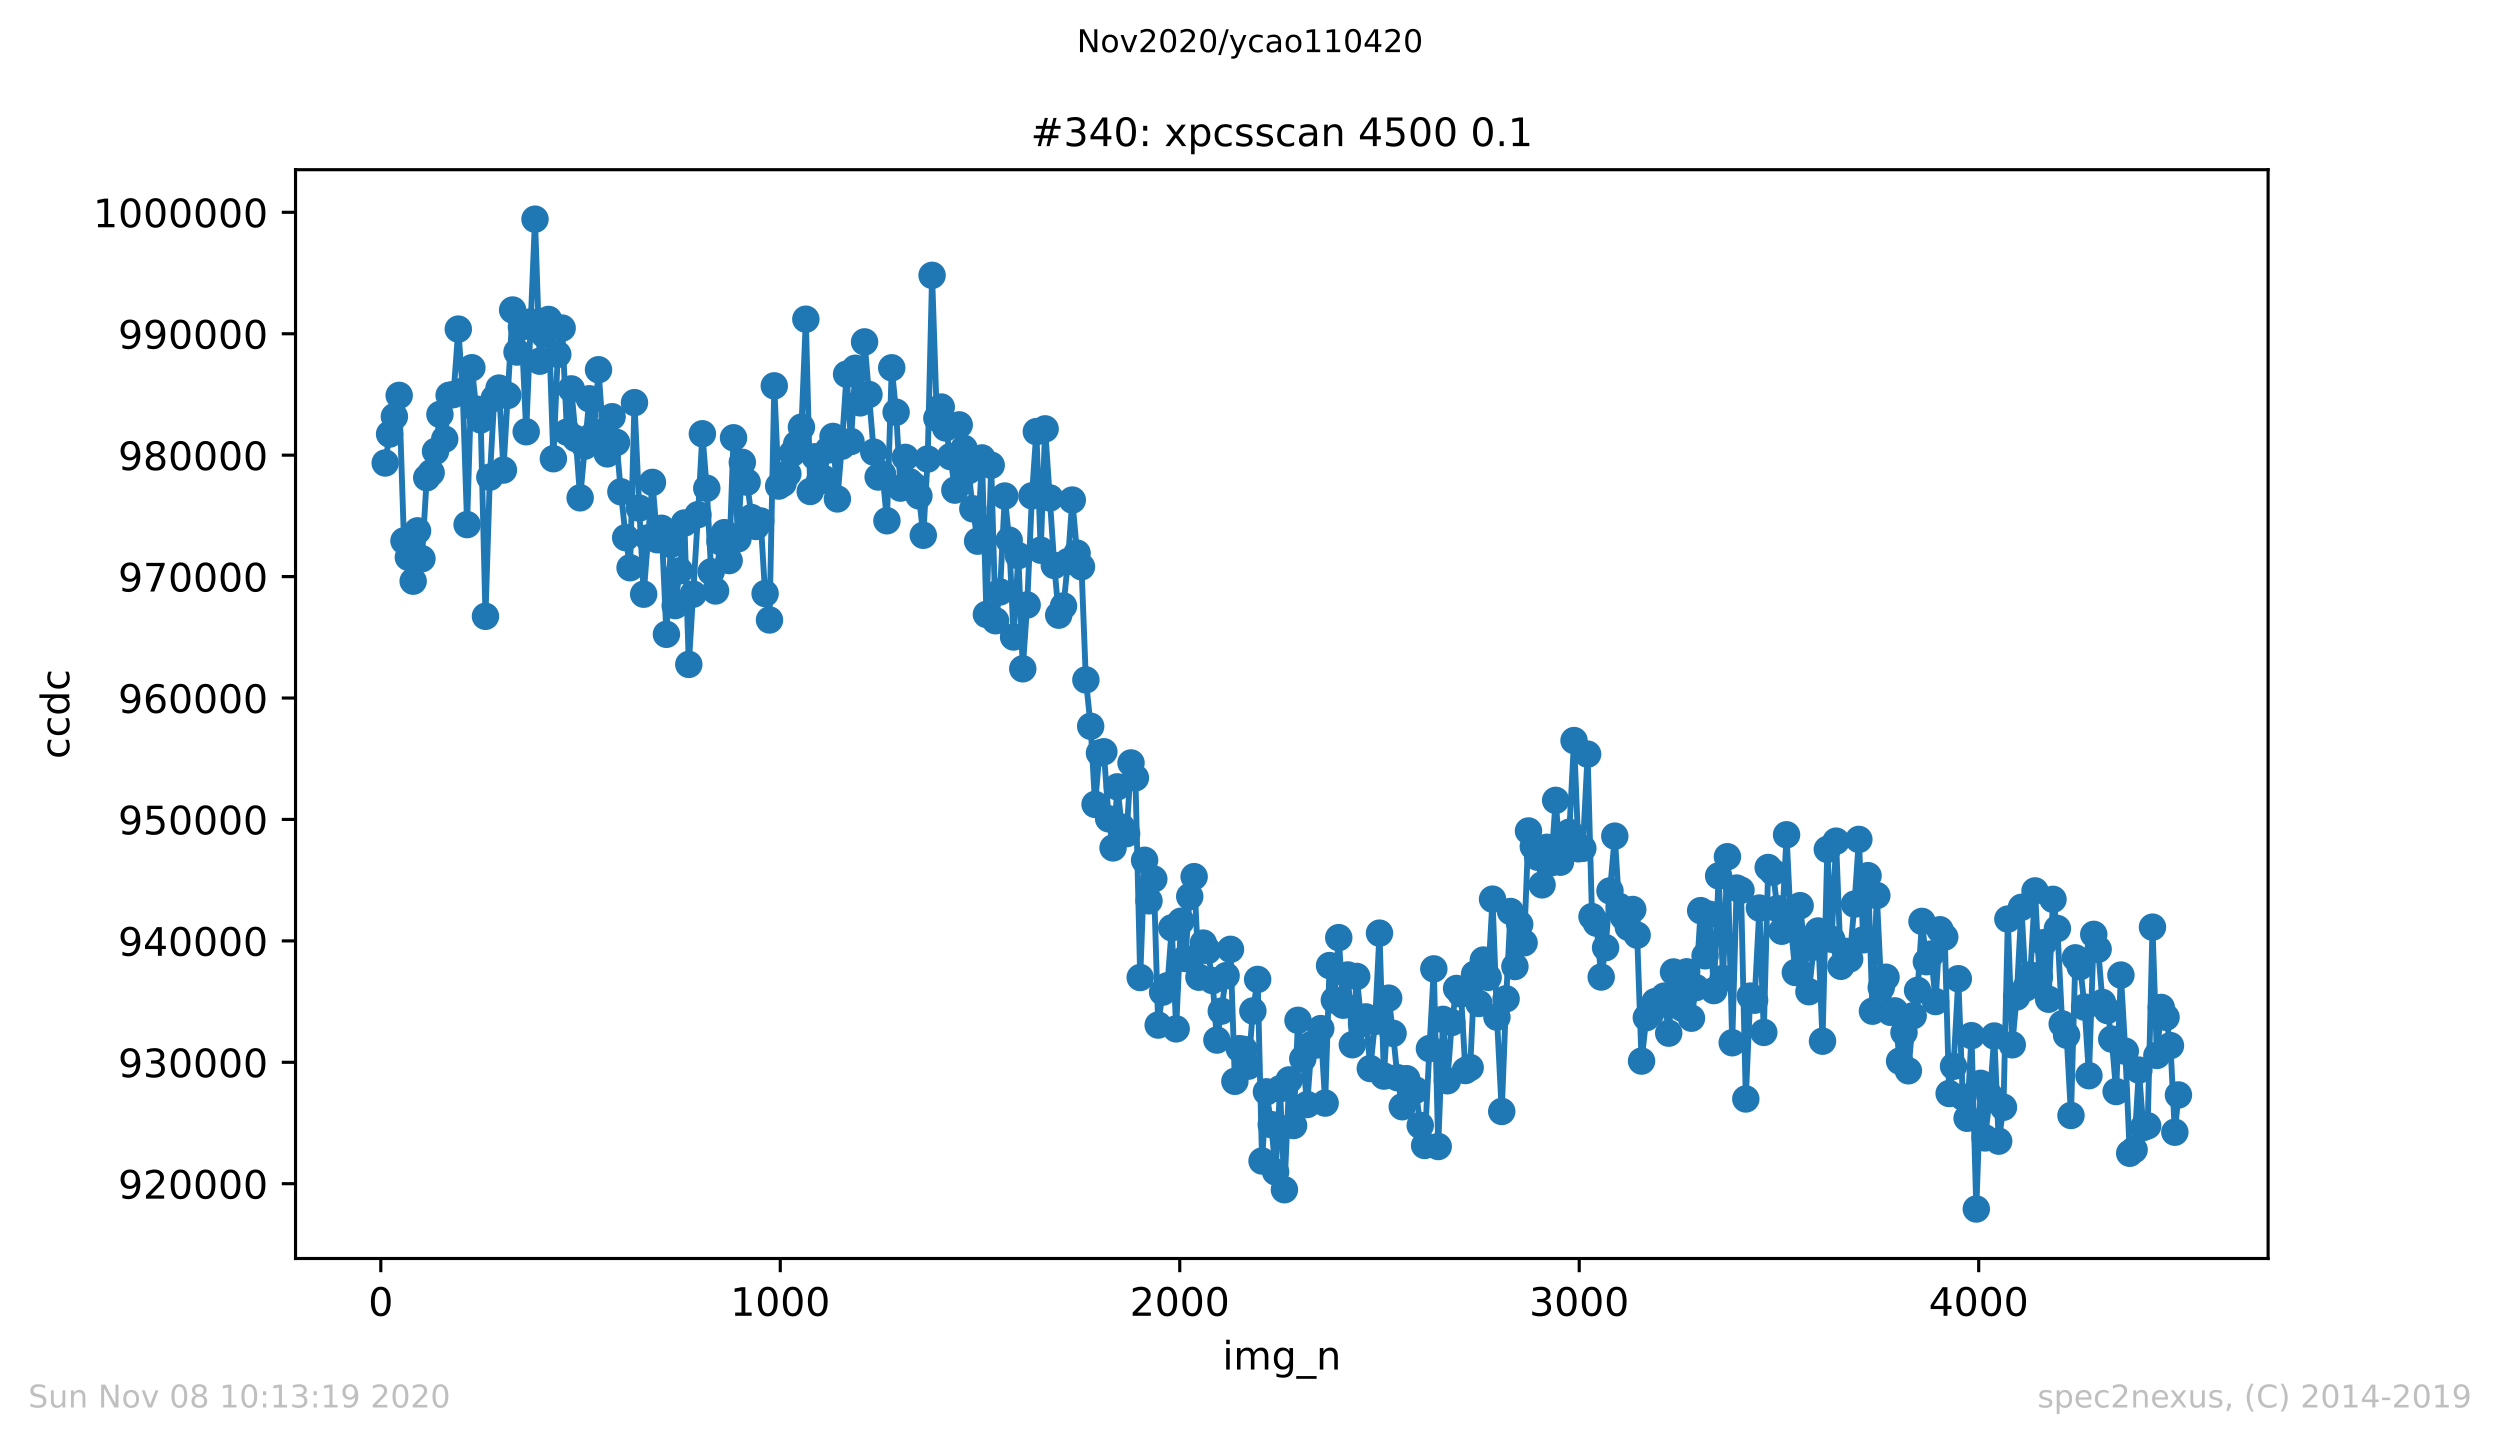 <?xml version="1.0" encoding="utf-8" standalone="no"?>
<!DOCTYPE svg PUBLIC "-//W3C//DTD SVG 1.1//EN"
  "http://www.w3.org/Graphics/SVG/1.1/DTD/svg11.dtd">
<!-- Created with matplotlib (https://matplotlib.org/) -->
<svg height="367.2pt" version="1.1" viewBox="0 0 636.48 367.2" width="636.48pt" xmlns="http://www.w3.org/2000/svg" xmlns:xlink="http://www.w3.org/1999/xlink">
 <defs>
  <style type="text/css">
*{stroke-linecap:butt;stroke-linejoin:round;}
  </style>
 </defs>
 <g id="figure_1">
  <g id="patch_1">
   <path d="M 0 367.2 
L 636.48 367.2 
L 636.48 0 
L 0 0 
z
" style="fill:#ffffff;"/>
  </g>
  <g id="axes_1">
   <g id="patch_2">
    <path d="M 75.24 320.4 
L 577.44 320.4 
L 577.44 43.2 
L 75.24 43.2 
z
" style="fill:#ffffff;"/>
   </g>
   <g id="matplotlib.axis_1">
    <g id="xtick_1">
     <g id="line2d_1">
      <defs>
       <path d="M 0 0 
L 0 3.5 
" id="m21cd4bdce1" style="stroke:#000000;stroke-width:0.8;"/>
      </defs>
      <g>
       <use style="stroke:#000000;stroke-width:0.8;" x="96.949" xlink:href="#m21cd4bdce1" y="320.4"/>
      </g>
     </g>
     <g id="text_1">
      <!-- 0 -->
      <defs>
       <path d="M 31.781 66.406 
Q 24.172 66.406 20.328 58.906 
Q 16.5 51.422 16.5 36.375 
Q 16.5 21.391 20.328 13.891 
Q 24.172 6.391 31.781 6.391 
Q 39.453 6.391 43.281 13.891 
Q 47.125 21.391 47.125 36.375 
Q 47.125 51.422 43.281 58.906 
Q 39.453 66.406 31.781 66.406 
z
M 31.781 74.219 
Q 44.047 74.219 50.516 64.516 
Q 56.984 54.828 56.984 36.375 
Q 56.984 17.969 50.516 8.266 
Q 44.047 -1.422 31.781 -1.422 
Q 19.531 -1.422 13.062 8.266 
Q 6.594 17.969 6.594 36.375 
Q 6.594 54.828 13.062 64.516 
Q 19.531 74.219 31.781 74.219 
z
" id="DejaVuSans-48"/>
      </defs>
      <g transform="translate(93.767 334.998)scale(0.1 -0.1)">
       <use xlink:href="#DejaVuSans-48"/>
      </g>
     </g>
    </g>
    <g id="xtick_2">
     <g id="line2d_2">
      <g>
       <use style="stroke:#000000;stroke-width:0.8;" x="198.652" xlink:href="#m21cd4bdce1" y="320.4"/>
      </g>
     </g>
     <g id="text_2">
      <!-- 1000 -->
      <defs>
       <path d="M 12.406 8.297 
L 28.516 8.297 
L 28.516 63.922 
L 10.984 60.406 
L 10.984 69.391 
L 28.422 72.906 
L 38.281 72.906 
L 38.281 8.297 
L 54.391 8.297 
L 54.391 0 
L 12.406 0 
z
" id="DejaVuSans-49"/>
      </defs>
      <g transform="translate(185.927 334.998)scale(0.1 -0.1)">
       <use xlink:href="#DejaVuSans-49"/>
       <use x="63.623" xlink:href="#DejaVuSans-48"/>
       <use x="127.246" xlink:href="#DejaVuSans-48"/>
       <use x="190.869" xlink:href="#DejaVuSans-48"/>
      </g>
     </g>
    </g>
    <g id="xtick_3">
     <g id="line2d_3">
      <g>
       <use style="stroke:#000000;stroke-width:0.8;" x="300.355" xlink:href="#m21cd4bdce1" y="320.4"/>
      </g>
     </g>
     <g id="text_3">
      <!-- 2000 -->
      <defs>
       <path d="M 19.188 8.297 
L 53.609 8.297 
L 53.609 0 
L 7.328 0 
L 7.328 8.297 
Q 12.938 14.109 22.625 23.891 
Q 32.328 33.688 34.812 36.531 
Q 39.547 41.844 41.422 45.531 
Q 43.312 49.219 43.312 52.781 
Q 43.312 58.594 39.234 62.25 
Q 35.156 65.922 28.609 65.922 
Q 23.969 65.922 18.812 64.312 
Q 13.672 62.703 7.812 59.422 
L 7.812 69.391 
Q 13.766 71.781 18.938 73 
Q 24.125 74.219 28.422 74.219 
Q 39.75 74.219 46.484 68.547 
Q 53.219 62.891 53.219 53.422 
Q 53.219 48.922 51.531 44.891 
Q 49.859 40.875 45.406 35.406 
Q 44.188 33.984 37.641 27.219 
Q 31.109 20.453 19.188 8.297 
z
" id="DejaVuSans-50"/>
      </defs>
      <g transform="translate(287.63 334.998)scale(0.1 -0.1)">
       <use xlink:href="#DejaVuSans-50"/>
       <use x="63.623" xlink:href="#DejaVuSans-48"/>
       <use x="127.246" xlink:href="#DejaVuSans-48"/>
       <use x="190.869" xlink:href="#DejaVuSans-48"/>
      </g>
     </g>
    </g>
    <g id="xtick_4">
     <g id="line2d_4">
      <g>
       <use style="stroke:#000000;stroke-width:0.8;" x="402.058" xlink:href="#m21cd4bdce1" y="320.4"/>
      </g>
     </g>
     <g id="text_4">
      <!-- 3000 -->
      <defs>
       <path d="M 40.578 39.312 
Q 47.656 37.797 51.625 33 
Q 55.609 28.219 55.609 21.188 
Q 55.609 10.406 48.188 4.484 
Q 40.766 -1.422 27.094 -1.422 
Q 22.516 -1.422 17.656 -0.516 
Q 12.797 0.391 7.625 2.203 
L 7.625 11.719 
Q 11.719 9.328 16.594 8.109 
Q 21.484 6.891 26.812 6.891 
Q 36.078 6.891 40.938 10.547 
Q 45.797 14.203 45.797 21.188 
Q 45.797 27.641 41.281 31.266 
Q 36.766 34.906 28.719 34.906 
L 20.219 34.906 
L 20.219 43.016 
L 29.109 43.016 
Q 36.375 43.016 40.234 45.922 
Q 44.094 48.828 44.094 54.297 
Q 44.094 59.906 40.109 62.906 
Q 36.141 65.922 28.719 65.922 
Q 24.656 65.922 20.016 65.031 
Q 15.375 64.156 9.812 62.312 
L 9.812 71.094 
Q 15.438 72.656 20.344 73.438 
Q 25.25 74.219 29.594 74.219 
Q 40.828 74.219 47.359 69.109 
Q 53.906 64.016 53.906 55.328 
Q 53.906 49.266 50.438 45.094 
Q 46.969 40.922 40.578 39.312 
z
" id="DejaVuSans-51"/>
      </defs>
      <g transform="translate(389.333 334.998)scale(0.1 -0.1)">
       <use xlink:href="#DejaVuSans-51"/>
       <use x="63.623" xlink:href="#DejaVuSans-48"/>
       <use x="127.246" xlink:href="#DejaVuSans-48"/>
       <use x="190.869" xlink:href="#DejaVuSans-48"/>
      </g>
     </g>
    </g>
    <g id="xtick_5">
     <g id="line2d_5">
      <g>
       <use style="stroke:#000000;stroke-width:0.8;" x="503.761" xlink:href="#m21cd4bdce1" y="320.4"/>
      </g>
     </g>
     <g id="text_5">
      <!-- 4000 -->
      <defs>
       <path d="M 37.797 64.312 
L 12.891 25.391 
L 37.797 25.391 
z
M 35.203 72.906 
L 47.609 72.906 
L 47.609 25.391 
L 58.016 25.391 
L 58.016 17.188 
L 47.609 17.188 
L 47.609 0 
L 37.797 0 
L 37.797 17.188 
L 4.891 17.188 
L 4.891 26.703 
z
" id="DejaVuSans-52"/>
      </defs>
      <g transform="translate(491.036 334.998)scale(0.1 -0.1)">
       <use xlink:href="#DejaVuSans-52"/>
       <use x="63.623" xlink:href="#DejaVuSans-48"/>
       <use x="127.246" xlink:href="#DejaVuSans-48"/>
       <use x="190.869" xlink:href="#DejaVuSans-48"/>
      </g>
     </g>
    </g>
    <g id="text_6">
     <!-- img_n -->
     <defs>
      <path d="M 9.422 54.688 
L 18.406 54.688 
L 18.406 0 
L 9.422 0 
z
M 9.422 75.984 
L 18.406 75.984 
L 18.406 64.594 
L 9.422 64.594 
z
" id="DejaVuSans-105"/>
      <path d="M 52 44.188 
Q 55.375 50.25 60.062 53.125 
Q 64.75 56 71.094 56 
Q 79.641 56 84.281 50.016 
Q 88.922 44.047 88.922 33.016 
L 88.922 0 
L 79.891 0 
L 79.891 32.719 
Q 79.891 40.578 77.094 44.375 
Q 74.312 48.188 68.609 48.188 
Q 61.625 48.188 57.562 43.547 
Q 53.516 38.922 53.516 30.906 
L 53.516 0 
L 44.484 0 
L 44.484 32.719 
Q 44.484 40.625 41.703 44.406 
Q 38.922 48.188 33.109 48.188 
Q 26.219 48.188 22.156 43.531 
Q 18.109 38.875 18.109 30.906 
L 18.109 0 
L 9.078 0 
L 9.078 54.688 
L 18.109 54.688 
L 18.109 46.188 
Q 21.188 51.219 25.484 53.609 
Q 29.781 56 35.688 56 
Q 41.656 56 45.828 52.969 
Q 50 49.953 52 44.188 
z
" id="DejaVuSans-109"/>
      <path d="M 45.406 27.984 
Q 45.406 37.75 41.375 43.109 
Q 37.359 48.484 30.078 48.484 
Q 22.859 48.484 18.828 43.109 
Q 14.797 37.75 14.797 27.984 
Q 14.797 18.266 18.828 12.891 
Q 22.859 7.516 30.078 7.516 
Q 37.359 7.516 41.375 12.891 
Q 45.406 18.266 45.406 27.984 
z
M 54.391 6.781 
Q 54.391 -7.172 48.188 -13.984 
Q 42 -20.797 29.203 -20.797 
Q 24.469 -20.797 20.266 -20.094 
Q 16.062 -19.391 12.109 -17.922 
L 12.109 -9.188 
Q 16.062 -11.328 19.922 -12.344 
Q 23.781 -13.375 27.781 -13.375 
Q 36.625 -13.375 41.016 -8.766 
Q 45.406 -4.156 45.406 5.172 
L 45.406 9.625 
Q 42.625 4.781 38.281 2.391 
Q 33.938 0 27.875 0 
Q 17.828 0 11.672 7.656 
Q 5.516 15.328 5.516 27.984 
Q 5.516 40.672 11.672 48.328 
Q 17.828 56 27.875 56 
Q 33.938 56 38.281 53.609 
Q 42.625 51.219 45.406 46.391 
L 45.406 54.688 
L 54.391 54.688 
z
" id="DejaVuSans-103"/>
      <path d="M 50.984 -16.609 
L 50.984 -23.578 
L -0.984 -23.578 
L -0.984 -16.609 
z
" id="DejaVuSans-95"/>
      <path d="M 54.891 33.016 
L 54.891 0 
L 45.906 0 
L 45.906 32.719 
Q 45.906 40.484 42.875 44.328 
Q 39.844 48.188 33.797 48.188 
Q 26.516 48.188 22.312 43.547 
Q 18.109 38.922 18.109 30.906 
L 18.109 0 
L 9.078 0 
L 9.078 54.688 
L 18.109 54.688 
L 18.109 46.188 
Q 21.344 51.125 25.703 53.562 
Q 30.078 56 35.797 56 
Q 45.219 56 50.047 50.172 
Q 54.891 44.344 54.891 33.016 
z
" id="DejaVuSans-110"/>
     </defs>
     <g transform="translate(311.238 348.677)scale(0.1 -0.1)">
      <use xlink:href="#DejaVuSans-105"/>
      <use x="27.783" xlink:href="#DejaVuSans-109"/>
      <use x="125.195" xlink:href="#DejaVuSans-103"/>
      <use x="188.672" xlink:href="#DejaVuSans-95"/>
      <use x="238.672" xlink:href="#DejaVuSans-110"/>
     </g>
    </g>
   </g>
   <g id="matplotlib.axis_2">
    <g id="ytick_1">
     <g id="line2d_6">
      <defs>
       <path d="M 0 0 
L -3.5 0 
" id="m82153b67cf" style="stroke:#000000;stroke-width:0.8;"/>
      </defs>
      <g>
       <use style="stroke:#000000;stroke-width:0.8;" x="75.24" xlink:href="#m82153b67cf" y="301.367"/>
      </g>
     </g>
     <g id="text_7">
      <!-- 920000 -->
      <defs>
       <path d="M 10.984 1.516 
L 10.984 10.5 
Q 14.703 8.734 18.5 7.812 
Q 22.312 6.891 25.984 6.891 
Q 35.75 6.891 40.891 13.453 
Q 46.047 20.016 46.781 33.406 
Q 43.953 29.203 39.594 26.953 
Q 35.25 24.703 29.984 24.703 
Q 19.047 24.703 12.672 31.312 
Q 6.297 37.938 6.297 49.422 
Q 6.297 60.641 12.938 67.422 
Q 19.578 74.219 30.609 74.219 
Q 43.266 74.219 49.922 64.516 
Q 56.594 54.828 56.594 36.375 
Q 56.594 19.141 48.406 8.859 
Q 40.234 -1.422 26.422 -1.422 
Q 22.703 -1.422 18.891 -0.688 
Q 15.094 0.047 10.984 1.516 
z
M 30.609 32.422 
Q 37.25 32.422 41.125 36.953 
Q 45.016 41.5 45.016 49.422 
Q 45.016 57.281 41.125 61.844 
Q 37.25 66.406 30.609 66.406 
Q 23.969 66.406 20.094 61.844 
Q 16.219 57.281 16.219 49.422 
Q 16.219 41.5 20.094 36.953 
Q 23.969 32.422 30.609 32.422 
z
" id="DejaVuSans-57"/>
      </defs>
      <g transform="translate(30.065 305.166)scale(0.1 -0.1)">
       <use xlink:href="#DejaVuSans-57"/>
       <use x="63.623" xlink:href="#DejaVuSans-50"/>
       <use x="127.246" xlink:href="#DejaVuSans-48"/>
       <use x="190.869" xlink:href="#DejaVuSans-48"/>
       <use x="254.492" xlink:href="#DejaVuSans-48"/>
       <use x="318.115" xlink:href="#DejaVuSans-48"/>
      </g>
     </g>
    </g>
    <g id="ytick_2">
     <g id="line2d_7">
      <g>
       <use style="stroke:#000000;stroke-width:0.8;" x="75.24" xlink:href="#m82153b67cf" y="270.453"/>
      </g>
     </g>
     <g id="text_8">
      <!-- 930000 -->
      <g transform="translate(30.065 274.252)scale(0.1 -0.1)">
       <use xlink:href="#DejaVuSans-57"/>
       <use x="63.623" xlink:href="#DejaVuSans-51"/>
       <use x="127.246" xlink:href="#DejaVuSans-48"/>
       <use x="190.869" xlink:href="#DejaVuSans-48"/>
       <use x="254.492" xlink:href="#DejaVuSans-48"/>
       <use x="318.115" xlink:href="#DejaVuSans-48"/>
      </g>
     </g>
    </g>
    <g id="ytick_3">
     <g id="line2d_8">
      <g>
       <use style="stroke:#000000;stroke-width:0.8;" x="75.24" xlink:href="#m82153b67cf" y="239.539"/>
      </g>
     </g>
     <g id="text_9">
      <!-- 940000 -->
      <g transform="translate(30.065 243.338)scale(0.1 -0.1)">
       <use xlink:href="#DejaVuSans-57"/>
       <use x="63.623" xlink:href="#DejaVuSans-52"/>
       <use x="127.246" xlink:href="#DejaVuSans-48"/>
       <use x="190.869" xlink:href="#DejaVuSans-48"/>
       <use x="254.492" xlink:href="#DejaVuSans-48"/>
       <use x="318.115" xlink:href="#DejaVuSans-48"/>
      </g>
     </g>
    </g>
    <g id="ytick_4">
     <g id="line2d_9">
      <g>
       <use style="stroke:#000000;stroke-width:0.8;" x="75.24" xlink:href="#m82153b67cf" y="208.625"/>
      </g>
     </g>
     <g id="text_10">
      <!-- 950000 -->
      <defs>
       <path d="M 10.797 72.906 
L 49.516 72.906 
L 49.516 64.594 
L 19.828 64.594 
L 19.828 46.734 
Q 21.969 47.469 24.109 47.828 
Q 26.266 48.188 28.422 48.188 
Q 40.625 48.188 47.75 41.5 
Q 54.891 34.812 54.891 23.391 
Q 54.891 11.625 47.562 5.094 
Q 40.234 -1.422 26.906 -1.422 
Q 22.312 -1.422 17.547 -0.641 
Q 12.797 0.141 7.719 1.703 
L 7.719 11.625 
Q 12.109 9.234 16.797 8.062 
Q 21.484 6.891 26.703 6.891 
Q 35.156 6.891 40.078 11.328 
Q 45.016 15.766 45.016 23.391 
Q 45.016 31 40.078 35.438 
Q 35.156 39.891 26.703 39.891 
Q 22.75 39.891 18.812 39.016 
Q 14.891 38.141 10.797 36.281 
z
" id="DejaVuSans-53"/>
      </defs>
      <g transform="translate(30.065 212.425)scale(0.1 -0.1)">
       <use xlink:href="#DejaVuSans-57"/>
       <use x="63.623" xlink:href="#DejaVuSans-53"/>
       <use x="127.246" xlink:href="#DejaVuSans-48"/>
       <use x="190.869" xlink:href="#DejaVuSans-48"/>
       <use x="254.492" xlink:href="#DejaVuSans-48"/>
       <use x="318.115" xlink:href="#DejaVuSans-48"/>
      </g>
     </g>
    </g>
    <g id="ytick_5">
     <g id="line2d_10">
      <g>
       <use style="stroke:#000000;stroke-width:0.8;" x="75.24" xlink:href="#m82153b67cf" y="177.712"/>
      </g>
     </g>
     <g id="text_11">
      <!-- 960000 -->
      <defs>
       <path d="M 33.016 40.375 
Q 26.375 40.375 22.484 35.828 
Q 18.609 31.297 18.609 23.391 
Q 18.609 15.531 22.484 10.953 
Q 26.375 6.391 33.016 6.391 
Q 39.656 6.391 43.531 10.953 
Q 47.406 15.531 47.406 23.391 
Q 47.406 31.297 43.531 35.828 
Q 39.656 40.375 33.016 40.375 
z
M 52.594 71.297 
L 52.594 62.312 
Q 48.875 64.062 45.094 64.984 
Q 41.312 65.922 37.594 65.922 
Q 27.828 65.922 22.672 59.328 
Q 17.531 52.734 16.797 39.406 
Q 19.672 43.656 24.016 45.922 
Q 28.375 48.188 33.594 48.188 
Q 44.578 48.188 50.953 41.516 
Q 57.328 34.859 57.328 23.391 
Q 57.328 12.156 50.688 5.359 
Q 44.047 -1.422 33.016 -1.422 
Q 20.359 -1.422 13.672 8.266 
Q 6.984 17.969 6.984 36.375 
Q 6.984 53.656 15.188 63.938 
Q 23.391 74.219 37.203 74.219 
Q 40.922 74.219 44.703 73.484 
Q 48.484 72.75 52.594 71.297 
z
" id="DejaVuSans-54"/>
      </defs>
      <g transform="translate(30.065 181.511)scale(0.1 -0.1)">
       <use xlink:href="#DejaVuSans-57"/>
       <use x="63.623" xlink:href="#DejaVuSans-54"/>
       <use x="127.246" xlink:href="#DejaVuSans-48"/>
       <use x="190.869" xlink:href="#DejaVuSans-48"/>
       <use x="254.492" xlink:href="#DejaVuSans-48"/>
       <use x="318.115" xlink:href="#DejaVuSans-48"/>
      </g>
     </g>
    </g>
    <g id="ytick_6">
     <g id="line2d_11">
      <g>
       <use style="stroke:#000000;stroke-width:0.8;" x="75.24" xlink:href="#m82153b67cf" y="146.798"/>
      </g>
     </g>
     <g id="text_12">
      <!-- 970000 -->
      <defs>
       <path d="M 8.203 72.906 
L 55.078 72.906 
L 55.078 68.703 
L 28.609 0 
L 18.312 0 
L 43.219 64.594 
L 8.203 64.594 
z
" id="DejaVuSans-55"/>
      </defs>
      <g transform="translate(30.065 150.597)scale(0.1 -0.1)">
       <use xlink:href="#DejaVuSans-57"/>
       <use x="63.623" xlink:href="#DejaVuSans-55"/>
       <use x="127.246" xlink:href="#DejaVuSans-48"/>
       <use x="190.869" xlink:href="#DejaVuSans-48"/>
       <use x="254.492" xlink:href="#DejaVuSans-48"/>
       <use x="318.115" xlink:href="#DejaVuSans-48"/>
      </g>
     </g>
    </g>
    <g id="ytick_7">
     <g id="line2d_12">
      <g>
       <use style="stroke:#000000;stroke-width:0.8;" x="75.24" xlink:href="#m82153b67cf" y="115.884"/>
      </g>
     </g>
     <g id="text_13">
      <!-- 980000 -->
      <defs>
       <path d="M 31.781 34.625 
Q 24.75 34.625 20.719 30.859 
Q 16.703 27.094 16.703 20.516 
Q 16.703 13.922 20.719 10.156 
Q 24.75 6.391 31.781 6.391 
Q 38.812 6.391 42.859 10.172 
Q 46.922 13.969 46.922 20.516 
Q 46.922 27.094 42.891 30.859 
Q 38.875 34.625 31.781 34.625 
z
M 21.922 38.812 
Q 15.578 40.375 12.031 44.719 
Q 8.5 49.078 8.5 55.328 
Q 8.5 64.062 14.719 69.141 
Q 20.953 74.219 31.781 74.219 
Q 42.672 74.219 48.875 69.141 
Q 55.078 64.062 55.078 55.328 
Q 55.078 49.078 51.531 44.719 
Q 48 40.375 41.703 38.812 
Q 48.828 37.156 52.797 32.312 
Q 56.781 27.484 56.781 20.516 
Q 56.781 9.906 50.312 4.234 
Q 43.844 -1.422 31.781 -1.422 
Q 19.734 -1.422 13.25 4.234 
Q 6.781 9.906 6.781 20.516 
Q 6.781 27.484 10.781 32.312 
Q 14.797 37.156 21.922 38.812 
z
M 18.312 54.391 
Q 18.312 48.734 21.844 45.562 
Q 25.391 42.391 31.781 42.391 
Q 38.141 42.391 41.719 45.562 
Q 45.312 48.734 45.312 54.391 
Q 45.312 60.062 41.719 63.234 
Q 38.141 66.406 31.781 66.406 
Q 25.391 66.406 21.844 63.234 
Q 18.312 60.062 18.312 54.391 
z
" id="DejaVuSans-56"/>
      </defs>
      <g transform="translate(30.065 119.683)scale(0.1 -0.1)">
       <use xlink:href="#DejaVuSans-57"/>
       <use x="63.623" xlink:href="#DejaVuSans-56"/>
       <use x="127.246" xlink:href="#DejaVuSans-48"/>
       <use x="190.869" xlink:href="#DejaVuSans-48"/>
       <use x="254.492" xlink:href="#DejaVuSans-48"/>
       <use x="318.115" xlink:href="#DejaVuSans-48"/>
      </g>
     </g>
    </g>
    <g id="ytick_8">
     <g id="line2d_13">
      <g>
       <use style="stroke:#000000;stroke-width:0.8;" x="75.24" xlink:href="#m82153b67cf" y="84.97"/>
      </g>
     </g>
     <g id="text_14">
      <!-- 990000 -->
      <g transform="translate(30.065 88.769)scale(0.1 -0.1)">
       <use xlink:href="#DejaVuSans-57"/>
       <use x="63.623" xlink:href="#DejaVuSans-57"/>
       <use x="127.246" xlink:href="#DejaVuSans-48"/>
       <use x="190.869" xlink:href="#DejaVuSans-48"/>
       <use x="254.492" xlink:href="#DejaVuSans-48"/>
       <use x="318.115" xlink:href="#DejaVuSans-48"/>
      </g>
     </g>
    </g>
    <g id="ytick_9">
     <g id="line2d_14">
      <g>
       <use style="stroke:#000000;stroke-width:0.8;" x="75.24" xlink:href="#m82153b67cf" y="54.056"/>
      </g>
     </g>
     <g id="text_15">
      <!-- 1000000 -->
      <g transform="translate(23.703 57.856)scale(0.1 -0.1)">
       <use xlink:href="#DejaVuSans-49"/>
       <use x="63.623" xlink:href="#DejaVuSans-48"/>
       <use x="127.246" xlink:href="#DejaVuSans-48"/>
       <use x="190.869" xlink:href="#DejaVuSans-48"/>
       <use x="254.492" xlink:href="#DejaVuSans-48"/>
       <use x="318.115" xlink:href="#DejaVuSans-48"/>
       <use x="381.738" xlink:href="#DejaVuSans-48"/>
      </g>
     </g>
    </g>
    <g id="text_16">
     <!-- ccdc -->
     <defs>
      <path d="M 48.781 52.594 
L 48.781 44.188 
Q 44.969 46.297 41.141 47.344 
Q 37.312 48.391 33.406 48.391 
Q 24.656 48.391 19.812 42.844 
Q 14.984 37.312 14.984 27.297 
Q 14.984 17.281 19.812 11.734 
Q 24.656 6.203 33.406 6.203 
Q 37.312 6.203 41.141 7.25 
Q 44.969 8.297 48.781 10.406 
L 48.781 2.094 
Q 45.016 0.344 40.984 -0.531 
Q 36.969 -1.422 32.422 -1.422 
Q 20.062 -1.422 12.781 6.344 
Q 5.516 14.109 5.516 27.297 
Q 5.516 40.672 12.859 48.328 
Q 20.219 56 33.016 56 
Q 37.156 56 41.109 55.141 
Q 45.062 54.297 48.781 52.594 
z
" id="DejaVuSans-99"/>
      <path d="M 45.406 46.391 
L 45.406 75.984 
L 54.391 75.984 
L 54.391 0 
L 45.406 0 
L 45.406 8.203 
Q 42.578 3.328 38.25 0.953 
Q 33.938 -1.422 27.875 -1.422 
Q 17.969 -1.422 11.734 6.484 
Q 5.516 14.406 5.516 27.297 
Q 5.516 40.188 11.734 48.094 
Q 17.969 56 27.875 56 
Q 33.938 56 38.25 53.625 
Q 42.578 51.266 45.406 46.391 
z
M 14.797 27.297 
Q 14.797 17.391 18.875 11.75 
Q 22.953 6.109 30.078 6.109 
Q 37.203 6.109 41.297 11.75 
Q 45.406 17.391 45.406 27.297 
Q 45.406 37.203 41.297 42.844 
Q 37.203 48.484 30.078 48.484 
Q 22.953 48.484 18.875 42.844 
Q 14.797 37.203 14.797 27.297 
z
" id="DejaVuSans-100"/>
     </defs>
     <g transform="translate(17.623 193.222)rotate(-90)scale(0.1 -0.1)">
      <use xlink:href="#DejaVuSans-99"/>
      <use x="54.98" xlink:href="#DejaVuSans-99"/>
      <use x="109.961" xlink:href="#DejaVuSans-100"/>
      <use x="173.438" xlink:href="#DejaVuSans-99"/>
     </g>
    </g>
   </g>
   <g id="line2d_15">
    <path clip-path="url(#p2965e4fdf1)" d="M 98.067 117.869 
L 99.186 110.508 
L 100.406 106.047 
L 101.627 100.665 
L 102.847 137.7 
L 103.966 141.889 
L 105.186 147.963 
L 106.305 135.15 
L 107.424 142.244 
L 108.644 121.625 
L 109.763 120.348 
L 110.882 114.904 
L 112.001 105.509 
L 113.221 111.791 
L 114.34 100.65 
L 115.459 100.446 
L 116.679 83.786 
L 117.798 99.568 
L 118.916 133.557 
L 120.137 93.623 
L 121.256 104.158 
L 122.374 106.901 
L 123.595 156.91 
L 124.713 121.479 
L 125.832 101.392 
L 127.053 98.801 
L 128.171 119.671 
L 130.511 78.924 
L 131.629 89.629 
L 132.748 83.267 
L 133.968 109.915 
L 136.206 55.8 
L 137.426 91.96 
L 138.545 85.214 
L 139.664 81.329 
L 140.884 116.784 
L 142.003 90.21 
L 143.122 83.53 
L 144.342 110.007 
L 145.461 99.011 
L 146.58 111.661 
L 147.698 126.738 
L 150.038 101.518 
L 151.156 110.595 
L 152.377 94.136 
L 153.495 109.958 
L 154.614 115.55 
L 155.835 106.094 
L 156.953 112.632 
L 158.072 125.201 
L 159.293 136.878 
L 160.411 144.535 
L 161.53 102.511 
L 162.75 129.356 
L 163.869 151.277 
L 166.107 122.812 
L 167.327 137.409 
L 168.446 134.494 
L 169.666 161.491 
L 170.785 138.618 
L 171.904 154.177 
L 173.022 145.329 
L 174.243 133.153 
L 175.362 169.149 
L 177.701 131.026 
L 178.82 110.437 
L 179.938 124.311 
L 181.057 145.574 
L 182.176 150.455 
L 183.295 137.876 
L 184.413 135.61 
L 185.634 142.72 
L 186.752 111.457 
L 187.871 137.193 
L 188.99 117.714 
L 190.21 122.75 
L 191.329 131.758 
L 192.448 134.03 
L 193.668 132.633 
L 194.787 151.113 
L 195.906 157.84 
L 197.126 98.235 
L 198.245 123.749 
L 199.364 123.047 
L 200.584 120.623 
L 201.703 115.436 
L 202.822 113.049 
L 204.042 108.746 
L 205.161 81.267 
L 206.279 125.121 
L 207.5 116.292 
L 208.619 122.497 
L 209.737 121.847 
L 210.856 114.555 
L 212.077 111.114 
L 213.195 127.022 
L 214.314 113.603 
L 215.534 95.261 
L 216.653 112.394 
L 217.772 93.756 
L 218.992 102.566 
L 220.111 87.045 
L 222.45 115.099 
L 223.569 121.442 
L 224.688 120.673 
L 225.806 132.581 
L 227.027 93.638 
L 228.146 104.95 
L 229.264 124.268 
L 230.485 116.447 
L 231.604 122.67 
L 232.722 123.693 
L 233.943 126.243 
L 235.061 136.278 
L 236.18 116.867 
L 237.299 70.098 
L 238.519 106.465 
L 239.638 103.624 
L 240.757 108.953 
L 241.977 116.249 
L 243.096 124.781 
L 244.215 108.174 
L 246.554 119.85 
L 247.673 129.542 
L 248.893 137.777 
L 250.012 116.586 
L 251.131 156.424 
L 252.351 118.444 
L 253.47 158.035 
L 254.588 150.693 
L 255.809 126.283 
L 256.928 137.524 
L 258.046 162.174 
L 259.267 141.465 
L 260.386 170.268 
L 261.504 154.029 
L 262.725 126.237 
L 263.843 109.887 
L 264.962 140.074 
L 266.081 109.185 
L 268.42 143.963 
L 269.539 156.619 
L 270.759 154.285 
L 271.878 142.98 
L 272.997 127.31 
L 274.217 140.825 
L 275.336 144.294 
L 276.455 173.096 
L 277.675 184.902 
L 278.794 204.792 
L 279.913 191.709 
L 281.031 191.394 
L 282.252 208.462 
L 283.37 215.865 
L 284.489 200.328 
L 285.608 210.598 
L 286.828 212.242 
L 287.947 194.241 
L 289.066 198.031 
L 290.286 248.866 
L 291.405 219.019 
L 292.524 229.338 
L 293.744 223.798 
L 294.863 260.972 
L 295.982 252.6 
L 297.202 250.965 
L 298.321 236.219 
L 299.44 261.942 
L 300.66 234.54 
L 301.779 244.031 
L 302.897 228.231 
L 304.016 223.189 
L 305.237 248.792 
L 306.355 240.105 
L 307.474 242.019 
L 308.695 249.648 
L 309.813 264.793 
L 310.932 257.429 
L 312.152 248.399 
L 313.271 241.691 
L 314.39 275.297 
L 315.509 266.981 
L 316.729 267.176 
L 317.848 271.436 
L 318.967 257.377 
L 320.187 249.354 
L 321.306 295.583 
L 322.424 277.971 
L 323.645 286.309 
L 324.764 298.368 
L 325.882 277.195 
L 327.001 302.891 
L 328.222 274.929 
L 329.34 286.547 
L 330.459 259.769 
L 331.679 269.55 
L 332.798 281.199 
L 333.917 265.896 
L 335.036 266.069 
L 336.256 261.878 
L 337.375 280.837 
L 338.494 245.824 
L 339.714 254.628 
L 340.833 238.714 
L 341.951 255.917 
L 343.172 248.214 
L 344.291 265.98 
L 345.409 248.597 
L 346.63 260.604 
L 347.749 258.897 
L 348.867 272.042 
L 350.088 260.054 
L 351.206 237.573 
L 352.325 273.962 
L 353.546 254.118 
L 354.664 263.086 
L 355.783 274.367 
L 357.004 281.764 
L 358.122 274.623 
L 359.241 278.021 
L 360.461 277.535 
L 361.58 286.531 
L 362.699 291.626 
L 363.919 266.966 
L 365.038 246.671 
L 366.157 291.892 
L 367.377 259.522 
L 368.496 275.155 
L 369.615 260.319 
L 370.835 251.657 
L 371.954 253.042 
L 373.073 272.552 
L 374.293 271.785 
L 375.412 248.013 
L 376.531 255.472 
L 377.649 244.424 
L 378.87 248.835 
L 379.988 228.92 
L 381.107 258.956 
L 382.328 282.967 
L 383.446 254.288 
L 384.565 232.058 
L 385.684 246.071 
L 386.904 235.32 
L 388.023 240.028 
L 389.142 211.562 
L 390.362 215.51 
L 391.481 218.24 
L 392.6 225.279 
L 393.82 215.723 
L 394.939 219.637 
L 396.058 203.769 
L 397.278 219.507 
L 399.515 211.887 
L 400.736 188.541 
L 401.855 216.088 
L 402.973 215.974 
L 404.194 191.997 
L 405.312 233.36 
L 406.431 235.032 
L 407.652 248.745 
L 408.77 241.274 
L 409.889 226.818 
L 411.11 212.873 
L 412.228 230.754 
L 413.347 233.468 
L 414.567 236.083 
L 415.686 231.551 
L 416.805 238.089 
L 417.924 270.141 
L 419.144 259.08 
L 420.263 257.992 
L 421.382 255.002 
L 422.602 254.919 
L 423.721 253.599 
L 424.84 263.037 
L 426.06 247.45 
L 427.179 253.407 
L 428.297 256.681 
L 429.416 247.413 
L 430.637 259.228 
L 431.755 251.429 
L 432.976 231.839 
L 434.094 243.339 
L 435.213 232.757 
L 436.332 252.195 
L 437.552 222.994 
L 438.671 249.129 
L 439.79 218.116 
L 441.01 265.473 
L 442.129 226.095 
L 443.248 226.642 
L 444.468 279.786 
L 445.587 253.596 
L 446.706 254.647 
L 447.926 231.18 
L 449.045 262.839 
L 450.164 220.861 
L 451.384 222.061 
L 452.503 231.347 
L 453.621 237.088 
L 454.842 212.527 
L 455.961 235.956 
L 457.079 247.595 
L 458.3 230.577 
L 460.537 252.48 
L 461.758 241.113 
L 462.876 237.023 
L 463.995 265.077 
L 465.216 216.246 
L 466.334 239.125 
L 467.453 214.147 
L 468.674 246.013 
L 469.792 242.204 
L 470.911 244.136 
L 472.131 230.179 
L 473.25 213.711 
L 474.369 239.273 
L 475.589 222.939 
L 476.708 257.445 
L 477.827 227.996 
L 478.946 251.429 
L 480.166 248.801 
L 481.285 257.713 
L 482.403 257.364 
L 483.624 270.15 
L 484.743 262.867 
L 485.861 272.614 
L 487.082 258.591 
L 488.201 252.137 
L 489.319 234.584 
L 490.438 244.838 
L 491.658 242.881 
L 492.777 254.984 
L 493.896 236.708 
L 495.116 238.572 
L 496.235 278.398 
L 497.354 271.467 
L 498.574 249.178 
L 499.693 279.294 
L 500.812 284.701 
L 501.93 263.671 
L 503.151 307.8 
L 504.27 275.807 
L 505.388 289.712 
L 506.609 279.041 
L 507.728 263.76 
L 508.846 290.525 
L 510.067 281.9 
L 511.185 233.987 
L 512.304 266.001 
L 513.423 253.812 
L 514.643 231.001 
L 515.762 251.525 
L 516.881 248.226 
L 518.101 226.818 
L 519.22 248.656 
L 520.339 239.994 
L 521.559 254.396 
L 522.678 228.964 
L 523.797 236.408 
L 525.017 260.672 
L 526.136 263.547 
L 527.255 283.993 
L 528.373 243.858 
L 529.594 246.087 
L 530.712 256.406 
L 531.831 273.86 
L 533.052 237.882 
L 534.17 241.672 
L 535.289 255.219 
L 536.51 257.268 
L 537.628 264.542 
L 538.747 277.897 
L 539.967 248.245 
L 541.086 267.634 
L 542.205 293.611 
L 543.324 292.717 
L 544.544 272.438 
L 545.663 287.048 
L 546.782 286.618 
L 548.002 236.043 
L 549.121 268.71 
L 550.239 256.492 
L 551.46 258.993 
L 552.579 266.205 
L 553.697 288.25 
L 554.613 278.766 
L 554.613 278.766 
" style="fill:none;stroke:#1f77b4;stroke-linecap:square;stroke-width:1.5;"/>
    <defs>
     <path d="M 0 3 
C 0.796 3 1.559 2.684 2.121 2.121 
C 2.684 1.559 3 0.796 3 0 
C 3 -0.796 2.684 -1.559 2.121 -2.121 
C 1.559 -2.684 0.796 -3 0 -3 
C -0.796 -3 -1.559 -2.684 -2.121 -2.121 
C -2.684 -1.559 -3 -0.796 -3 0 
C -3 0.796 -2.684 1.559 -2.121 2.121 
C -1.559 2.684 -0.796 3 0 3 
z
" id="m3fe4eac853" style="stroke:#1f77b4;"/>
    </defs>
    <g clip-path="url(#p2965e4fdf1)">
     <use style="fill:#1f77b4;stroke:#1f77b4;" x="98.067" xlink:href="#m3fe4eac853" y="117.869"/>
     <use style="fill:#1f77b4;stroke:#1f77b4;" x="99.186" xlink:href="#m3fe4eac853" y="110.508"/>
     <use style="fill:#1f77b4;stroke:#1f77b4;" x="100.406" xlink:href="#m3fe4eac853" y="106.047"/>
     <use style="fill:#1f77b4;stroke:#1f77b4;" x="101.627" xlink:href="#m3fe4eac853" y="100.665"/>
     <use style="fill:#1f77b4;stroke:#1f77b4;" x="102.847" xlink:href="#m3fe4eac853" y="137.7"/>
     <use style="fill:#1f77b4;stroke:#1f77b4;" x="103.966" xlink:href="#m3fe4eac853" y="141.889"/>
     <use style="fill:#1f77b4;stroke:#1f77b4;" x="105.186" xlink:href="#m3fe4eac853" y="147.963"/>
     <use style="fill:#1f77b4;stroke:#1f77b4;" x="106.305" xlink:href="#m3fe4eac853" y="135.15"/>
     <use style="fill:#1f77b4;stroke:#1f77b4;" x="107.424" xlink:href="#m3fe4eac853" y="142.244"/>
     <use style="fill:#1f77b4;stroke:#1f77b4;" x="108.644" xlink:href="#m3fe4eac853" y="121.625"/>
     <use style="fill:#1f77b4;stroke:#1f77b4;" x="109.763" xlink:href="#m3fe4eac853" y="120.348"/>
     <use style="fill:#1f77b4;stroke:#1f77b4;" x="110.882" xlink:href="#m3fe4eac853" y="114.904"/>
     <use style="fill:#1f77b4;stroke:#1f77b4;" x="112.001" xlink:href="#m3fe4eac853" y="105.509"/>
     <use style="fill:#1f77b4;stroke:#1f77b4;" x="113.221" xlink:href="#m3fe4eac853" y="111.791"/>
     <use style="fill:#1f77b4;stroke:#1f77b4;" x="114.34" xlink:href="#m3fe4eac853" y="100.65"/>
     <use style="fill:#1f77b4;stroke:#1f77b4;" x="115.459" xlink:href="#m3fe4eac853" y="100.446"/>
     <use style="fill:#1f77b4;stroke:#1f77b4;" x="116.679" xlink:href="#m3fe4eac853" y="83.786"/>
     <use style="fill:#1f77b4;stroke:#1f77b4;" x="117.798" xlink:href="#m3fe4eac853" y="99.568"/>
     <use style="fill:#1f77b4;stroke:#1f77b4;" x="118.916" xlink:href="#m3fe4eac853" y="133.557"/>
     <use style="fill:#1f77b4;stroke:#1f77b4;" x="120.137" xlink:href="#m3fe4eac853" y="93.623"/>
     <use style="fill:#1f77b4;stroke:#1f77b4;" x="121.256" xlink:href="#m3fe4eac853" y="104.158"/>
     <use style="fill:#1f77b4;stroke:#1f77b4;" x="122.374" xlink:href="#m3fe4eac853" y="106.901"/>
     <use style="fill:#1f77b4;stroke:#1f77b4;" x="123.595" xlink:href="#m3fe4eac853" y="156.91"/>
     <use style="fill:#1f77b4;stroke:#1f77b4;" x="124.713" xlink:href="#m3fe4eac853" y="121.479"/>
     <use style="fill:#1f77b4;stroke:#1f77b4;" x="125.832" xlink:href="#m3fe4eac853" y="101.392"/>
     <use style="fill:#1f77b4;stroke:#1f77b4;" x="127.053" xlink:href="#m3fe4eac853" y="98.801"/>
     <use style="fill:#1f77b4;stroke:#1f77b4;" x="128.171" xlink:href="#m3fe4eac853" y="119.671"/>
     <use style="fill:#1f77b4;stroke:#1f77b4;" x="129.29" xlink:href="#m3fe4eac853" y="100.674"/>
     <use style="fill:#1f77b4;stroke:#1f77b4;" x="130.511" xlink:href="#m3fe4eac853" y="78.924"/>
     <use style="fill:#1f77b4;stroke:#1f77b4;" x="131.629" xlink:href="#m3fe4eac853" y="89.629"/>
     <use style="fill:#1f77b4;stroke:#1f77b4;" x="132.748" xlink:href="#m3fe4eac853" y="83.267"/>
     <use style="fill:#1f77b4;stroke:#1f77b4;" x="133.968" xlink:href="#m3fe4eac853" y="109.915"/>
     <use style="fill:#1f77b4;stroke:#1f77b4;" x="135.087" xlink:href="#m3fe4eac853" y="81.95"/>
     <use style="fill:#1f77b4;stroke:#1f77b4;" x="136.206" xlink:href="#m3fe4eac853" y="55.8"/>
     <use style="fill:#1f77b4;stroke:#1f77b4;" x="137.426" xlink:href="#m3fe4eac853" y="91.96"/>
     <use style="fill:#1f77b4;stroke:#1f77b4;" x="138.545" xlink:href="#m3fe4eac853" y="85.214"/>
     <use style="fill:#1f77b4;stroke:#1f77b4;" x="139.664" xlink:href="#m3fe4eac853" y="81.329"/>
     <use style="fill:#1f77b4;stroke:#1f77b4;" x="140.884" xlink:href="#m3fe4eac853" y="116.784"/>
     <use style="fill:#1f77b4;stroke:#1f77b4;" x="142.003" xlink:href="#m3fe4eac853" y="90.21"/>
     <use style="fill:#1f77b4;stroke:#1f77b4;" x="143.122" xlink:href="#m3fe4eac853" y="83.53"/>
     <use style="fill:#1f77b4;stroke:#1f77b4;" x="144.342" xlink:href="#m3fe4eac853" y="110.007"/>
     <use style="fill:#1f77b4;stroke:#1f77b4;" x="145.461" xlink:href="#m3fe4eac853" y="99.011"/>
     <use style="fill:#1f77b4;stroke:#1f77b4;" x="146.58" xlink:href="#m3fe4eac853" y="111.661"/>
     <use style="fill:#1f77b4;stroke:#1f77b4;" x="147.698" xlink:href="#m3fe4eac853" y="126.738"/>
     <use style="fill:#1f77b4;stroke:#1f77b4;" x="148.919" xlink:href="#m3fe4eac853" y="113.562"/>
     <use style="fill:#1f77b4;stroke:#1f77b4;" x="150.038" xlink:href="#m3fe4eac853" y="101.518"/>
     <use style="fill:#1f77b4;stroke:#1f77b4;" x="151.156" xlink:href="#m3fe4eac853" y="110.595"/>
     <use style="fill:#1f77b4;stroke:#1f77b4;" x="152.377" xlink:href="#m3fe4eac853" y="94.136"/>
     <use style="fill:#1f77b4;stroke:#1f77b4;" x="153.495" xlink:href="#m3fe4eac853" y="109.958"/>
     <use style="fill:#1f77b4;stroke:#1f77b4;" x="154.614" xlink:href="#m3fe4eac853" y="115.55"/>
     <use style="fill:#1f77b4;stroke:#1f77b4;" x="155.835" xlink:href="#m3fe4eac853" y="106.094"/>
     <use style="fill:#1f77b4;stroke:#1f77b4;" x="156.953" xlink:href="#m3fe4eac853" y="112.632"/>
     <use style="fill:#1f77b4;stroke:#1f77b4;" x="158.072" xlink:href="#m3fe4eac853" y="125.201"/>
     <use style="fill:#1f77b4;stroke:#1f77b4;" x="159.293" xlink:href="#m3fe4eac853" y="136.878"/>
     <use style="fill:#1f77b4;stroke:#1f77b4;" x="160.411" xlink:href="#m3fe4eac853" y="144.535"/>
     <use style="fill:#1f77b4;stroke:#1f77b4;" x="161.53" xlink:href="#m3fe4eac853" y="102.511"/>
     <use style="fill:#1f77b4;stroke:#1f77b4;" x="162.75" xlink:href="#m3fe4eac853" y="129.356"/>
     <use style="fill:#1f77b4;stroke:#1f77b4;" x="163.869" xlink:href="#m3fe4eac853" y="151.277"/>
     <use style="fill:#1f77b4;stroke:#1f77b4;" x="164.988" xlink:href="#m3fe4eac853" y="136.949"/>
     <use style="fill:#1f77b4;stroke:#1f77b4;" x="166.107" xlink:href="#m3fe4eac853" y="122.812"/>
     <use style="fill:#1f77b4;stroke:#1f77b4;" x="167.327" xlink:href="#m3fe4eac853" y="137.409"/>
     <use style="fill:#1f77b4;stroke:#1f77b4;" x="168.446" xlink:href="#m3fe4eac853" y="134.494"/>
     <use style="fill:#1f77b4;stroke:#1f77b4;" x="169.666" xlink:href="#m3fe4eac853" y="161.491"/>
     <use style="fill:#1f77b4;stroke:#1f77b4;" x="170.785" xlink:href="#m3fe4eac853" y="138.618"/>
     <use style="fill:#1f77b4;stroke:#1f77b4;" x="171.904" xlink:href="#m3fe4eac853" y="154.177"/>
     <use style="fill:#1f77b4;stroke:#1f77b4;" x="173.022" xlink:href="#m3fe4eac853" y="145.329"/>
     <use style="fill:#1f77b4;stroke:#1f77b4;" x="174.243" xlink:href="#m3fe4eac853" y="133.153"/>
     <use style="fill:#1f77b4;stroke:#1f77b4;" x="175.362" xlink:href="#m3fe4eac853" y="169.149"/>
     <use style="fill:#1f77b4;stroke:#1f77b4;" x="176.48" xlink:href="#m3fe4eac853" y="151.271"/>
     <use style="fill:#1f77b4;stroke:#1f77b4;" x="177.701" xlink:href="#m3fe4eac853" y="131.026"/>
     <use style="fill:#1f77b4;stroke:#1f77b4;" x="178.82" xlink:href="#m3fe4eac853" y="110.437"/>
     <use style="fill:#1f77b4;stroke:#1f77b4;" x="179.938" xlink:href="#m3fe4eac853" y="124.311"/>
     <use style="fill:#1f77b4;stroke:#1f77b4;" x="181.057" xlink:href="#m3fe4eac853" y="145.574"/>
     <use style="fill:#1f77b4;stroke:#1f77b4;" x="182.176" xlink:href="#m3fe4eac853" y="150.455"/>
     <use style="fill:#1f77b4;stroke:#1f77b4;" x="183.295" xlink:href="#m3fe4eac853" y="137.876"/>
     <use style="fill:#1f77b4;stroke:#1f77b4;" x="184.413" xlink:href="#m3fe4eac853" y="135.61"/>
     <use style="fill:#1f77b4;stroke:#1f77b4;" x="185.634" xlink:href="#m3fe4eac853" y="142.72"/>
     <use style="fill:#1f77b4;stroke:#1f77b4;" x="186.752" xlink:href="#m3fe4eac853" y="111.457"/>
     <use style="fill:#1f77b4;stroke:#1f77b4;" x="187.871" xlink:href="#m3fe4eac853" y="137.193"/>
     <use style="fill:#1f77b4;stroke:#1f77b4;" x="188.99" xlink:href="#m3fe4eac853" y="117.714"/>
     <use style="fill:#1f77b4;stroke:#1f77b4;" x="190.21" xlink:href="#m3fe4eac853" y="122.75"/>
     <use style="fill:#1f77b4;stroke:#1f77b4;" x="191.329" xlink:href="#m3fe4eac853" y="131.758"/>
     <use style="fill:#1f77b4;stroke:#1f77b4;" x="192.448" xlink:href="#m3fe4eac853" y="134.03"/>
     <use style="fill:#1f77b4;stroke:#1f77b4;" x="193.668" xlink:href="#m3fe4eac853" y="132.633"/>
     <use style="fill:#1f77b4;stroke:#1f77b4;" x="194.787" xlink:href="#m3fe4eac853" y="151.113"/>
     <use style="fill:#1f77b4;stroke:#1f77b4;" x="195.906" xlink:href="#m3fe4eac853" y="157.84"/>
     <use style="fill:#1f77b4;stroke:#1f77b4;" x="197.126" xlink:href="#m3fe4eac853" y="98.235"/>
     <use style="fill:#1f77b4;stroke:#1f77b4;" x="198.245" xlink:href="#m3fe4eac853" y="123.749"/>
     <use style="fill:#1f77b4;stroke:#1f77b4;" x="199.364" xlink:href="#m3fe4eac853" y="123.047"/>
     <use style="fill:#1f77b4;stroke:#1f77b4;" x="200.584" xlink:href="#m3fe4eac853" y="120.623"/>
     <use style="fill:#1f77b4;stroke:#1f77b4;" x="201.703" xlink:href="#m3fe4eac853" y="115.436"/>
     <use style="fill:#1f77b4;stroke:#1f77b4;" x="202.822" xlink:href="#m3fe4eac853" y="113.049"/>
     <use style="fill:#1f77b4;stroke:#1f77b4;" x="204.042" xlink:href="#m3fe4eac853" y="108.746"/>
     <use style="fill:#1f77b4;stroke:#1f77b4;" x="205.161" xlink:href="#m3fe4eac853" y="81.267"/>
     <use style="fill:#1f77b4;stroke:#1f77b4;" x="206.279" xlink:href="#m3fe4eac853" y="125.121"/>
     <use style="fill:#1f77b4;stroke:#1f77b4;" x="207.5" xlink:href="#m3fe4eac853" y="116.292"/>
     <use style="fill:#1f77b4;stroke:#1f77b4;" x="208.619" xlink:href="#m3fe4eac853" y="122.497"/>
     <use style="fill:#1f77b4;stroke:#1f77b4;" x="209.737" xlink:href="#m3fe4eac853" y="121.847"/>
     <use style="fill:#1f77b4;stroke:#1f77b4;" x="210.856" xlink:href="#m3fe4eac853" y="114.555"/>
     <use style="fill:#1f77b4;stroke:#1f77b4;" x="212.077" xlink:href="#m3fe4eac853" y="111.114"/>
     <use style="fill:#1f77b4;stroke:#1f77b4;" x="213.195" xlink:href="#m3fe4eac853" y="127.022"/>
     <use style="fill:#1f77b4;stroke:#1f77b4;" x="214.314" xlink:href="#m3fe4eac853" y="113.603"/>
     <use style="fill:#1f77b4;stroke:#1f77b4;" x="215.534" xlink:href="#m3fe4eac853" y="95.261"/>
     <use style="fill:#1f77b4;stroke:#1f77b4;" x="216.653" xlink:href="#m3fe4eac853" y="112.394"/>
     <use style="fill:#1f77b4;stroke:#1f77b4;" x="217.772" xlink:href="#m3fe4eac853" y="93.756"/>
     <use style="fill:#1f77b4;stroke:#1f77b4;" x="218.992" xlink:href="#m3fe4eac853" y="102.566"/>
     <use style="fill:#1f77b4;stroke:#1f77b4;" x="220.111" xlink:href="#m3fe4eac853" y="87.045"/>
     <use style="fill:#1f77b4;stroke:#1f77b4;" x="221.23" xlink:href="#m3fe4eac853" y="100.43"/>
     <use style="fill:#1f77b4;stroke:#1f77b4;" x="222.45" xlink:href="#m3fe4eac853" y="115.099"/>
     <use style="fill:#1f77b4;stroke:#1f77b4;" x="223.569" xlink:href="#m3fe4eac853" y="121.442"/>
     <use style="fill:#1f77b4;stroke:#1f77b4;" x="224.688" xlink:href="#m3fe4eac853" y="120.673"/>
     <use style="fill:#1f77b4;stroke:#1f77b4;" x="225.806" xlink:href="#m3fe4eac853" y="132.581"/>
     <use style="fill:#1f77b4;stroke:#1f77b4;" x="227.027" xlink:href="#m3fe4eac853" y="93.638"/>
     <use style="fill:#1f77b4;stroke:#1f77b4;" x="228.146" xlink:href="#m3fe4eac853" y="104.95"/>
     <use style="fill:#1f77b4;stroke:#1f77b4;" x="229.264" xlink:href="#m3fe4eac853" y="124.268"/>
     <use style="fill:#1f77b4;stroke:#1f77b4;" x="230.485" xlink:href="#m3fe4eac853" y="116.447"/>
     <use style="fill:#1f77b4;stroke:#1f77b4;" x="231.604" xlink:href="#m3fe4eac853" y="122.67"/>
     <use style="fill:#1f77b4;stroke:#1f77b4;" x="232.722" xlink:href="#m3fe4eac853" y="123.693"/>
     <use style="fill:#1f77b4;stroke:#1f77b4;" x="233.943" xlink:href="#m3fe4eac853" y="126.243"/>
     <use style="fill:#1f77b4;stroke:#1f77b4;" x="235.061" xlink:href="#m3fe4eac853" y="136.278"/>
     <use style="fill:#1f77b4;stroke:#1f77b4;" x="236.18" xlink:href="#m3fe4eac853" y="116.867"/>
     <use style="fill:#1f77b4;stroke:#1f77b4;" x="237.299" xlink:href="#m3fe4eac853" y="70.098"/>
     <use style="fill:#1f77b4;stroke:#1f77b4;" x="238.519" xlink:href="#m3fe4eac853" y="106.465"/>
     <use style="fill:#1f77b4;stroke:#1f77b4;" x="239.638" xlink:href="#m3fe4eac853" y="103.624"/>
     <use style="fill:#1f77b4;stroke:#1f77b4;" x="240.757" xlink:href="#m3fe4eac853" y="108.953"/>
     <use style="fill:#1f77b4;stroke:#1f77b4;" x="241.977" xlink:href="#m3fe4eac853" y="116.249"/>
     <use style="fill:#1f77b4;stroke:#1f77b4;" x="243.096" xlink:href="#m3fe4eac853" y="124.781"/>
     <use style="fill:#1f77b4;stroke:#1f77b4;" x="244.215" xlink:href="#m3fe4eac853" y="108.174"/>
     <use style="fill:#1f77b4;stroke:#1f77b4;" x="245.435" xlink:href="#m3fe4eac853" y="114.147"/>
     <use style="fill:#1f77b4;stroke:#1f77b4;" x="246.554" xlink:href="#m3fe4eac853" y="119.85"/>
     <use style="fill:#1f77b4;stroke:#1f77b4;" x="247.673" xlink:href="#m3fe4eac853" y="129.542"/>
     <use style="fill:#1f77b4;stroke:#1f77b4;" x="248.893" xlink:href="#m3fe4eac853" y="137.777"/>
     <use style="fill:#1f77b4;stroke:#1f77b4;" x="250.012" xlink:href="#m3fe4eac853" y="116.586"/>
     <use style="fill:#1f77b4;stroke:#1f77b4;" x="251.131" xlink:href="#m3fe4eac853" y="156.424"/>
     <use style="fill:#1f77b4;stroke:#1f77b4;" x="252.351" xlink:href="#m3fe4eac853" y="118.444"/>
     <use style="fill:#1f77b4;stroke:#1f77b4;" x="253.47" xlink:href="#m3fe4eac853" y="158.035"/>
     <use style="fill:#1f77b4;stroke:#1f77b4;" x="254.588" xlink:href="#m3fe4eac853" y="150.693"/>
     <use style="fill:#1f77b4;stroke:#1f77b4;" x="255.809" xlink:href="#m3fe4eac853" y="126.283"/>
     <use style="fill:#1f77b4;stroke:#1f77b4;" x="256.928" xlink:href="#m3fe4eac853" y="137.524"/>
     <use style="fill:#1f77b4;stroke:#1f77b4;" x="258.046" xlink:href="#m3fe4eac853" y="162.174"/>
     <use style="fill:#1f77b4;stroke:#1f77b4;" x="259.267" xlink:href="#m3fe4eac853" y="141.465"/>
     <use style="fill:#1f77b4;stroke:#1f77b4;" x="260.386" xlink:href="#m3fe4eac853" y="170.268"/>
     <use style="fill:#1f77b4;stroke:#1f77b4;" x="261.504" xlink:href="#m3fe4eac853" y="154.029"/>
     <use style="fill:#1f77b4;stroke:#1f77b4;" x="262.725" xlink:href="#m3fe4eac853" y="126.237"/>
     <use style="fill:#1f77b4;stroke:#1f77b4;" x="263.843" xlink:href="#m3fe4eac853" y="109.887"/>
     <use style="fill:#1f77b4;stroke:#1f77b4;" x="264.962" xlink:href="#m3fe4eac853" y="140.074"/>
     <use style="fill:#1f77b4;stroke:#1f77b4;" x="266.081" xlink:href="#m3fe4eac853" y="109.185"/>
     <use style="fill:#1f77b4;stroke:#1f77b4;" x="267.301" xlink:href="#m3fe4eac853" y="126.772"/>
     <use style="fill:#1f77b4;stroke:#1f77b4;" x="268.42" xlink:href="#m3fe4eac853" y="143.963"/>
     <use style="fill:#1f77b4;stroke:#1f77b4;" x="269.539" xlink:href="#m3fe4eac853" y="156.619"/>
     <use style="fill:#1f77b4;stroke:#1f77b4;" x="270.759" xlink:href="#m3fe4eac853" y="154.285"/>
     <use style="fill:#1f77b4;stroke:#1f77b4;" x="271.878" xlink:href="#m3fe4eac853" y="142.98"/>
     <use style="fill:#1f77b4;stroke:#1f77b4;" x="272.997" xlink:href="#m3fe4eac853" y="127.31"/>
     <use style="fill:#1f77b4;stroke:#1f77b4;" x="274.217" xlink:href="#m3fe4eac853" y="140.825"/>
     <use style="fill:#1f77b4;stroke:#1f77b4;" x="275.336" xlink:href="#m3fe4eac853" y="144.294"/>
     <use style="fill:#1f77b4;stroke:#1f77b4;" x="276.455" xlink:href="#m3fe4eac853" y="173.096"/>
     <use style="fill:#1f77b4;stroke:#1f77b4;" x="277.675" xlink:href="#m3fe4eac853" y="184.902"/>
     <use style="fill:#1f77b4;stroke:#1f77b4;" x="278.794" xlink:href="#m3fe4eac853" y="204.792"/>
     <use style="fill:#1f77b4;stroke:#1f77b4;" x="279.913" xlink:href="#m3fe4eac853" y="191.709"/>
     <use style="fill:#1f77b4;stroke:#1f77b4;" x="281.031" xlink:href="#m3fe4eac853" y="191.394"/>
     <use style="fill:#1f77b4;stroke:#1f77b4;" x="282.252" xlink:href="#m3fe4eac853" y="208.462"/>
     <use style="fill:#1f77b4;stroke:#1f77b4;" x="283.37" xlink:href="#m3fe4eac853" y="215.865"/>
     <use style="fill:#1f77b4;stroke:#1f77b4;" x="284.489" xlink:href="#m3fe4eac853" y="200.328"/>
     <use style="fill:#1f77b4;stroke:#1f77b4;" x="285.608" xlink:href="#m3fe4eac853" y="210.598"/>
     <use style="fill:#1f77b4;stroke:#1f77b4;" x="286.828" xlink:href="#m3fe4eac853" y="212.242"/>
     <use style="fill:#1f77b4;stroke:#1f77b4;" x="287.947" xlink:href="#m3fe4eac853" y="194.241"/>
     <use style="fill:#1f77b4;stroke:#1f77b4;" x="289.066" xlink:href="#m3fe4eac853" y="198.031"/>
     <use style="fill:#1f77b4;stroke:#1f77b4;" x="290.286" xlink:href="#m3fe4eac853" y="248.866"/>
     <use style="fill:#1f77b4;stroke:#1f77b4;" x="291.405" xlink:href="#m3fe4eac853" y="219.019"/>
     <use style="fill:#1f77b4;stroke:#1f77b4;" x="292.524" xlink:href="#m3fe4eac853" y="229.338"/>
     <use style="fill:#1f77b4;stroke:#1f77b4;" x="293.744" xlink:href="#m3fe4eac853" y="223.798"/>
     <use style="fill:#1f77b4;stroke:#1f77b4;" x="294.863" xlink:href="#m3fe4eac853" y="260.972"/>
     <use style="fill:#1f77b4;stroke:#1f77b4;" x="295.982" xlink:href="#m3fe4eac853" y="252.6"/>
     <use style="fill:#1f77b4;stroke:#1f77b4;" x="297.202" xlink:href="#m3fe4eac853" y="250.965"/>
     <use style="fill:#1f77b4;stroke:#1f77b4;" x="298.321" xlink:href="#m3fe4eac853" y="236.219"/>
     <use style="fill:#1f77b4;stroke:#1f77b4;" x="299.44" xlink:href="#m3fe4eac853" y="261.942"/>
     <use style="fill:#1f77b4;stroke:#1f77b4;" x="300.66" xlink:href="#m3fe4eac853" y="234.54"/>
     <use style="fill:#1f77b4;stroke:#1f77b4;" x="301.779" xlink:href="#m3fe4eac853" y="244.031"/>
     <use style="fill:#1f77b4;stroke:#1f77b4;" x="302.897" xlink:href="#m3fe4eac853" y="228.231"/>
     <use style="fill:#1f77b4;stroke:#1f77b4;" x="304.016" xlink:href="#m3fe4eac853" y="223.189"/>
     <use style="fill:#1f77b4;stroke:#1f77b4;" x="305.237" xlink:href="#m3fe4eac853" y="248.792"/>
     <use style="fill:#1f77b4;stroke:#1f77b4;" x="306.355" xlink:href="#m3fe4eac853" y="240.105"/>
     <use style="fill:#1f77b4;stroke:#1f77b4;" x="307.474" xlink:href="#m3fe4eac853" y="242.019"/>
     <use style="fill:#1f77b4;stroke:#1f77b4;" x="308.695" xlink:href="#m3fe4eac853" y="249.648"/>
     <use style="fill:#1f77b4;stroke:#1f77b4;" x="309.813" xlink:href="#m3fe4eac853" y="264.793"/>
     <use style="fill:#1f77b4;stroke:#1f77b4;" x="310.932" xlink:href="#m3fe4eac853" y="257.429"/>
     <use style="fill:#1f77b4;stroke:#1f77b4;" x="312.152" xlink:href="#m3fe4eac853" y="248.399"/>
     <use style="fill:#1f77b4;stroke:#1f77b4;" x="313.271" xlink:href="#m3fe4eac853" y="241.691"/>
     <use style="fill:#1f77b4;stroke:#1f77b4;" x="314.39" xlink:href="#m3fe4eac853" y="275.297"/>
     <use style="fill:#1f77b4;stroke:#1f77b4;" x="315.509" xlink:href="#m3fe4eac853" y="266.981"/>
     <use style="fill:#1f77b4;stroke:#1f77b4;" x="316.729" xlink:href="#m3fe4eac853" y="267.176"/>
     <use style="fill:#1f77b4;stroke:#1f77b4;" x="317.848" xlink:href="#m3fe4eac853" y="271.436"/>
     <use style="fill:#1f77b4;stroke:#1f77b4;" x="318.967" xlink:href="#m3fe4eac853" y="257.377"/>
     <use style="fill:#1f77b4;stroke:#1f77b4;" x="320.187" xlink:href="#m3fe4eac853" y="249.354"/>
     <use style="fill:#1f77b4;stroke:#1f77b4;" x="321.306" xlink:href="#m3fe4eac853" y="295.583"/>
     <use style="fill:#1f77b4;stroke:#1f77b4;" x="322.424" xlink:href="#m3fe4eac853" y="277.971"/>
     <use style="fill:#1f77b4;stroke:#1f77b4;" x="323.645" xlink:href="#m3fe4eac853" y="286.309"/>
     <use style="fill:#1f77b4;stroke:#1f77b4;" x="324.764" xlink:href="#m3fe4eac853" y="298.368"/>
     <use style="fill:#1f77b4;stroke:#1f77b4;" x="325.882" xlink:href="#m3fe4eac853" y="277.195"/>
     <use style="fill:#1f77b4;stroke:#1f77b4;" x="327.001" xlink:href="#m3fe4eac853" y="302.891"/>
     <use style="fill:#1f77b4;stroke:#1f77b4;" x="328.222" xlink:href="#m3fe4eac853" y="274.929"/>
     <use style="fill:#1f77b4;stroke:#1f77b4;" x="329.34" xlink:href="#m3fe4eac853" y="286.547"/>
     <use style="fill:#1f77b4;stroke:#1f77b4;" x="330.459" xlink:href="#m3fe4eac853" y="259.769"/>
     <use style="fill:#1f77b4;stroke:#1f77b4;" x="331.679" xlink:href="#m3fe4eac853" y="269.55"/>
     <use style="fill:#1f77b4;stroke:#1f77b4;" x="332.798" xlink:href="#m3fe4eac853" y="281.199"/>
     <use style="fill:#1f77b4;stroke:#1f77b4;" x="333.917" xlink:href="#m3fe4eac853" y="265.896"/>
     <use style="fill:#1f77b4;stroke:#1f77b4;" x="335.036" xlink:href="#m3fe4eac853" y="266.069"/>
     <use style="fill:#1f77b4;stroke:#1f77b4;" x="336.256" xlink:href="#m3fe4eac853" y="261.878"/>
     <use style="fill:#1f77b4;stroke:#1f77b4;" x="337.375" xlink:href="#m3fe4eac853" y="280.837"/>
     <use style="fill:#1f77b4;stroke:#1f77b4;" x="338.494" xlink:href="#m3fe4eac853" y="245.824"/>
     <use style="fill:#1f77b4;stroke:#1f77b4;" x="339.714" xlink:href="#m3fe4eac853" y="254.628"/>
     <use style="fill:#1f77b4;stroke:#1f77b4;" x="340.833" xlink:href="#m3fe4eac853" y="238.714"/>
     <use style="fill:#1f77b4;stroke:#1f77b4;" x="341.951" xlink:href="#m3fe4eac853" y="255.917"/>
     <use style="fill:#1f77b4;stroke:#1f77b4;" x="343.172" xlink:href="#m3fe4eac853" y="248.214"/>
     <use style="fill:#1f77b4;stroke:#1f77b4;" x="344.291" xlink:href="#m3fe4eac853" y="265.98"/>
     <use style="fill:#1f77b4;stroke:#1f77b4;" x="345.409" xlink:href="#m3fe4eac853" y="248.597"/>
     <use style="fill:#1f77b4;stroke:#1f77b4;" x="346.63" xlink:href="#m3fe4eac853" y="260.604"/>
     <use style="fill:#1f77b4;stroke:#1f77b4;" x="347.749" xlink:href="#m3fe4eac853" y="258.897"/>
     <use style="fill:#1f77b4;stroke:#1f77b4;" x="348.867" xlink:href="#m3fe4eac853" y="272.042"/>
     <use style="fill:#1f77b4;stroke:#1f77b4;" x="350.088" xlink:href="#m3fe4eac853" y="260.054"/>
     <use style="fill:#1f77b4;stroke:#1f77b4;" x="351.206" xlink:href="#m3fe4eac853" y="237.573"/>
     <use style="fill:#1f77b4;stroke:#1f77b4;" x="352.325" xlink:href="#m3fe4eac853" y="273.962"/>
     <use style="fill:#1f77b4;stroke:#1f77b4;" x="353.546" xlink:href="#m3fe4eac853" y="254.118"/>
     <use style="fill:#1f77b4;stroke:#1f77b4;" x="354.664" xlink:href="#m3fe4eac853" y="263.086"/>
     <use style="fill:#1f77b4;stroke:#1f77b4;" x="355.783" xlink:href="#m3fe4eac853" y="274.367"/>
     <use style="fill:#1f77b4;stroke:#1f77b4;" x="357.004" xlink:href="#m3fe4eac853" y="281.764"/>
     <use style="fill:#1f77b4;stroke:#1f77b4;" x="358.122" xlink:href="#m3fe4eac853" y="274.623"/>
     <use style="fill:#1f77b4;stroke:#1f77b4;" x="359.241" xlink:href="#m3fe4eac853" y="278.021"/>
     <use style="fill:#1f77b4;stroke:#1f77b4;" x="360.461" xlink:href="#m3fe4eac853" y="277.535"/>
     <use style="fill:#1f77b4;stroke:#1f77b4;" x="361.58" xlink:href="#m3fe4eac853" y="286.531"/>
     <use style="fill:#1f77b4;stroke:#1f77b4;" x="362.699" xlink:href="#m3fe4eac853" y="291.626"/>
     <use style="fill:#1f77b4;stroke:#1f77b4;" x="363.919" xlink:href="#m3fe4eac853" y="266.966"/>
     <use style="fill:#1f77b4;stroke:#1f77b4;" x="365.038" xlink:href="#m3fe4eac853" y="246.671"/>
     <use style="fill:#1f77b4;stroke:#1f77b4;" x="366.157" xlink:href="#m3fe4eac853" y="291.892"/>
     <use style="fill:#1f77b4;stroke:#1f77b4;" x="367.377" xlink:href="#m3fe4eac853" y="259.522"/>
     <use style="fill:#1f77b4;stroke:#1f77b4;" x="368.496" xlink:href="#m3fe4eac853" y="275.155"/>
     <use style="fill:#1f77b4;stroke:#1f77b4;" x="369.615" xlink:href="#m3fe4eac853" y="260.319"/>
     <use style="fill:#1f77b4;stroke:#1f77b4;" x="370.835" xlink:href="#m3fe4eac853" y="251.657"/>
     <use style="fill:#1f77b4;stroke:#1f77b4;" x="371.954" xlink:href="#m3fe4eac853" y="253.042"/>
     <use style="fill:#1f77b4;stroke:#1f77b4;" x="373.073" xlink:href="#m3fe4eac853" y="272.552"/>
     <use style="fill:#1f77b4;stroke:#1f77b4;" x="374.293" xlink:href="#m3fe4eac853" y="271.785"/>
     <use style="fill:#1f77b4;stroke:#1f77b4;" x="375.412" xlink:href="#m3fe4eac853" y="248.013"/>
     <use style="fill:#1f77b4;stroke:#1f77b4;" x="376.531" xlink:href="#m3fe4eac853" y="255.472"/>
     <use style="fill:#1f77b4;stroke:#1f77b4;" x="377.649" xlink:href="#m3fe4eac853" y="244.424"/>
     <use style="fill:#1f77b4;stroke:#1f77b4;" x="378.87" xlink:href="#m3fe4eac853" y="248.835"/>
     <use style="fill:#1f77b4;stroke:#1f77b4;" x="379.988" xlink:href="#m3fe4eac853" y="228.92"/>
     <use style="fill:#1f77b4;stroke:#1f77b4;" x="381.107" xlink:href="#m3fe4eac853" y="258.956"/>
     <use style="fill:#1f77b4;stroke:#1f77b4;" x="382.328" xlink:href="#m3fe4eac853" y="282.967"/>
     <use style="fill:#1f77b4;stroke:#1f77b4;" x="383.446" xlink:href="#m3fe4eac853" y="254.288"/>
     <use style="fill:#1f77b4;stroke:#1f77b4;" x="384.565" xlink:href="#m3fe4eac853" y="232.058"/>
     <use style="fill:#1f77b4;stroke:#1f77b4;" x="385.684" xlink:href="#m3fe4eac853" y="246.071"/>
     <use style="fill:#1f77b4;stroke:#1f77b4;" x="386.904" xlink:href="#m3fe4eac853" y="235.32"/>
     <use style="fill:#1f77b4;stroke:#1f77b4;" x="388.023" xlink:href="#m3fe4eac853" y="240.028"/>
     <use style="fill:#1f77b4;stroke:#1f77b4;" x="389.142" xlink:href="#m3fe4eac853" y="211.562"/>
     <use style="fill:#1f77b4;stroke:#1f77b4;" x="390.362" xlink:href="#m3fe4eac853" y="215.51"/>
     <use style="fill:#1f77b4;stroke:#1f77b4;" x="391.481" xlink:href="#m3fe4eac853" y="218.24"/>
     <use style="fill:#1f77b4;stroke:#1f77b4;" x="392.6" xlink:href="#m3fe4eac853" y="225.279"/>
     <use style="fill:#1f77b4;stroke:#1f77b4;" x="393.82" xlink:href="#m3fe4eac853" y="215.723"/>
     <use style="fill:#1f77b4;stroke:#1f77b4;" x="394.939" xlink:href="#m3fe4eac853" y="219.637"/>
     <use style="fill:#1f77b4;stroke:#1f77b4;" x="396.058" xlink:href="#m3fe4eac853" y="203.769"/>
     <use style="fill:#1f77b4;stroke:#1f77b4;" x="397.278" xlink:href="#m3fe4eac853" y="219.507"/>
     <use style="fill:#1f77b4;stroke:#1f77b4;" x="398.397" xlink:href="#m3fe4eac853" y="215.597"/>
     <use style="fill:#1f77b4;stroke:#1f77b4;" x="399.515" xlink:href="#m3fe4eac853" y="211.887"/>
     <use style="fill:#1f77b4;stroke:#1f77b4;" x="400.736" xlink:href="#m3fe4eac853" y="188.541"/>
     <use style="fill:#1f77b4;stroke:#1f77b4;" x="401.855" xlink:href="#m3fe4eac853" y="216.088"/>
     <use style="fill:#1f77b4;stroke:#1f77b4;" x="402.973" xlink:href="#m3fe4eac853" y="215.974"/>
     <use style="fill:#1f77b4;stroke:#1f77b4;" x="404.194" xlink:href="#m3fe4eac853" y="191.997"/>
     <use style="fill:#1f77b4;stroke:#1f77b4;" x="405.312" xlink:href="#m3fe4eac853" y="233.36"/>
     <use style="fill:#1f77b4;stroke:#1f77b4;" x="406.431" xlink:href="#m3fe4eac853" y="235.032"/>
     <use style="fill:#1f77b4;stroke:#1f77b4;" x="407.652" xlink:href="#m3fe4eac853" y="248.745"/>
     <use style="fill:#1f77b4;stroke:#1f77b4;" x="408.77" xlink:href="#m3fe4eac853" y="241.274"/>
     <use style="fill:#1f77b4;stroke:#1f77b4;" x="409.889" xlink:href="#m3fe4eac853" y="226.818"/>
     <use style="fill:#1f77b4;stroke:#1f77b4;" x="411.11" xlink:href="#m3fe4eac853" y="212.873"/>
     <use style="fill:#1f77b4;stroke:#1f77b4;" x="412.228" xlink:href="#m3fe4eac853" y="230.754"/>
     <use style="fill:#1f77b4;stroke:#1f77b4;" x="413.347" xlink:href="#m3fe4eac853" y="233.468"/>
     <use style="fill:#1f77b4;stroke:#1f77b4;" x="414.567" xlink:href="#m3fe4eac853" y="236.083"/>
     <use style="fill:#1f77b4;stroke:#1f77b4;" x="415.686" xlink:href="#m3fe4eac853" y="231.551"/>
     <use style="fill:#1f77b4;stroke:#1f77b4;" x="416.805" xlink:href="#m3fe4eac853" y="238.089"/>
     <use style="fill:#1f77b4;stroke:#1f77b4;" x="417.924" xlink:href="#m3fe4eac853" y="270.141"/>
     <use style="fill:#1f77b4;stroke:#1f77b4;" x="419.144" xlink:href="#m3fe4eac853" y="259.08"/>
     <use style="fill:#1f77b4;stroke:#1f77b4;" x="420.263" xlink:href="#m3fe4eac853" y="257.992"/>
     <use style="fill:#1f77b4;stroke:#1f77b4;" x="421.382" xlink:href="#m3fe4eac853" y="255.002"/>
     <use style="fill:#1f77b4;stroke:#1f77b4;" x="422.602" xlink:href="#m3fe4eac853" y="254.919"/>
     <use style="fill:#1f77b4;stroke:#1f77b4;" x="423.721" xlink:href="#m3fe4eac853" y="253.599"/>
     <use style="fill:#1f77b4;stroke:#1f77b4;" x="424.84" xlink:href="#m3fe4eac853" y="263.037"/>
     <use style="fill:#1f77b4;stroke:#1f77b4;" x="426.06" xlink:href="#m3fe4eac853" y="247.45"/>
     <use style="fill:#1f77b4;stroke:#1f77b4;" x="427.179" xlink:href="#m3fe4eac853" y="253.407"/>
     <use style="fill:#1f77b4;stroke:#1f77b4;" x="428.297" xlink:href="#m3fe4eac853" y="256.681"/>
     <use style="fill:#1f77b4;stroke:#1f77b4;" x="429.416" xlink:href="#m3fe4eac853" y="247.413"/>
     <use style="fill:#1f77b4;stroke:#1f77b4;" x="430.637" xlink:href="#m3fe4eac853" y="259.228"/>
     <use style="fill:#1f77b4;stroke:#1f77b4;" x="431.755" xlink:href="#m3fe4eac853" y="251.429"/>
     <use style="fill:#1f77b4;stroke:#1f77b4;" x="432.976" xlink:href="#m3fe4eac853" y="231.839"/>
     <use style="fill:#1f77b4;stroke:#1f77b4;" x="434.094" xlink:href="#m3fe4eac853" y="243.339"/>
     <use style="fill:#1f77b4;stroke:#1f77b4;" x="435.213" xlink:href="#m3fe4eac853" y="232.757"/>
     <use style="fill:#1f77b4;stroke:#1f77b4;" x="436.332" xlink:href="#m3fe4eac853" y="252.195"/>
     <use style="fill:#1f77b4;stroke:#1f77b4;" x="437.552" xlink:href="#m3fe4eac853" y="222.994"/>
     <use style="fill:#1f77b4;stroke:#1f77b4;" x="438.671" xlink:href="#m3fe4eac853" y="249.129"/>
     <use style="fill:#1f77b4;stroke:#1f77b4;" x="439.79" xlink:href="#m3fe4eac853" y="218.116"/>
     <use style="fill:#1f77b4;stroke:#1f77b4;" x="441.01" xlink:href="#m3fe4eac853" y="265.473"/>
     <use style="fill:#1f77b4;stroke:#1f77b4;" x="442.129" xlink:href="#m3fe4eac853" y="226.095"/>
     <use style="fill:#1f77b4;stroke:#1f77b4;" x="443.248" xlink:href="#m3fe4eac853" y="226.642"/>
     <use style="fill:#1f77b4;stroke:#1f77b4;" x="444.468" xlink:href="#m3fe4eac853" y="279.786"/>
     <use style="fill:#1f77b4;stroke:#1f77b4;" x="445.587" xlink:href="#m3fe4eac853" y="253.596"/>
     <use style="fill:#1f77b4;stroke:#1f77b4;" x="446.706" xlink:href="#m3fe4eac853" y="254.647"/>
     <use style="fill:#1f77b4;stroke:#1f77b4;" x="447.926" xlink:href="#m3fe4eac853" y="231.18"/>
     <use style="fill:#1f77b4;stroke:#1f77b4;" x="449.045" xlink:href="#m3fe4eac853" y="262.839"/>
     <use style="fill:#1f77b4;stroke:#1f77b4;" x="450.164" xlink:href="#m3fe4eac853" y="220.861"/>
     <use style="fill:#1f77b4;stroke:#1f77b4;" x="451.384" xlink:href="#m3fe4eac853" y="222.061"/>
     <use style="fill:#1f77b4;stroke:#1f77b4;" x="452.503" xlink:href="#m3fe4eac853" y="231.347"/>
     <use style="fill:#1f77b4;stroke:#1f77b4;" x="453.621" xlink:href="#m3fe4eac853" y="237.088"/>
     <use style="fill:#1f77b4;stroke:#1f77b4;" x="454.842" xlink:href="#m3fe4eac853" y="212.527"/>
     <use style="fill:#1f77b4;stroke:#1f77b4;" x="455.961" xlink:href="#m3fe4eac853" y="235.956"/>
     <use style="fill:#1f77b4;stroke:#1f77b4;" x="457.079" xlink:href="#m3fe4eac853" y="247.595"/>
     <use style="fill:#1f77b4;stroke:#1f77b4;" x="458.3" xlink:href="#m3fe4eac853" y="230.577"/>
     <use style="fill:#1f77b4;stroke:#1f77b4;" x="459.419" xlink:href="#m3fe4eac853" y="241.342"/>
     <use style="fill:#1f77b4;stroke:#1f77b4;" x="460.537" xlink:href="#m3fe4eac853" y="252.48"/>
     <use style="fill:#1f77b4;stroke:#1f77b4;" x="461.758" xlink:href="#m3fe4eac853" y="241.113"/>
     <use style="fill:#1f77b4;stroke:#1f77b4;" x="462.876" xlink:href="#m3fe4eac853" y="237.023"/>
     <use style="fill:#1f77b4;stroke:#1f77b4;" x="463.995" xlink:href="#m3fe4eac853" y="265.077"/>
     <use style="fill:#1f77b4;stroke:#1f77b4;" x="465.216" xlink:href="#m3fe4eac853" y="216.246"/>
     <use style="fill:#1f77b4;stroke:#1f77b4;" x="466.334" xlink:href="#m3fe4eac853" y="239.125"/>
     <use style="fill:#1f77b4;stroke:#1f77b4;" x="467.453" xlink:href="#m3fe4eac853" y="214.147"/>
     <use style="fill:#1f77b4;stroke:#1f77b4;" x="468.674" xlink:href="#m3fe4eac853" y="246.013"/>
     <use style="fill:#1f77b4;stroke:#1f77b4;" x="469.792" xlink:href="#m3fe4eac853" y="242.204"/>
     <use style="fill:#1f77b4;stroke:#1f77b4;" x="470.911" xlink:href="#m3fe4eac853" y="244.136"/>
     <use style="fill:#1f77b4;stroke:#1f77b4;" x="472.131" xlink:href="#m3fe4eac853" y="230.179"/>
     <use style="fill:#1f77b4;stroke:#1f77b4;" x="473.25" xlink:href="#m3fe4eac853" y="213.711"/>
     <use style="fill:#1f77b4;stroke:#1f77b4;" x="474.369" xlink:href="#m3fe4eac853" y="239.273"/>
     <use style="fill:#1f77b4;stroke:#1f77b4;" x="475.589" xlink:href="#m3fe4eac853" y="222.939"/>
     <use style="fill:#1f77b4;stroke:#1f77b4;" x="476.708" xlink:href="#m3fe4eac853" y="257.445"/>
     <use style="fill:#1f77b4;stroke:#1f77b4;" x="477.827" xlink:href="#m3fe4eac853" y="227.996"/>
     <use style="fill:#1f77b4;stroke:#1f77b4;" x="478.946" xlink:href="#m3fe4eac853" y="251.429"/>
     <use style="fill:#1f77b4;stroke:#1f77b4;" x="480.166" xlink:href="#m3fe4eac853" y="248.801"/>
     <use style="fill:#1f77b4;stroke:#1f77b4;" x="481.285" xlink:href="#m3fe4eac853" y="257.713"/>
     <use style="fill:#1f77b4;stroke:#1f77b4;" x="482.403" xlink:href="#m3fe4eac853" y="257.364"/>
     <use style="fill:#1f77b4;stroke:#1f77b4;" x="483.624" xlink:href="#m3fe4eac853" y="270.15"/>
     <use style="fill:#1f77b4;stroke:#1f77b4;" x="484.743" xlink:href="#m3fe4eac853" y="262.867"/>
     <use style="fill:#1f77b4;stroke:#1f77b4;" x="485.861" xlink:href="#m3fe4eac853" y="272.614"/>
     <use style="fill:#1f77b4;stroke:#1f77b4;" x="487.082" xlink:href="#m3fe4eac853" y="258.591"/>
     <use style="fill:#1f77b4;stroke:#1f77b4;" x="488.201" xlink:href="#m3fe4eac853" y="252.137"/>
     <use style="fill:#1f77b4;stroke:#1f77b4;" x="489.319" xlink:href="#m3fe4eac853" y="234.584"/>
     <use style="fill:#1f77b4;stroke:#1f77b4;" x="490.438" xlink:href="#m3fe4eac853" y="244.838"/>
     <use style="fill:#1f77b4;stroke:#1f77b4;" x="491.658" xlink:href="#m3fe4eac853" y="242.881"/>
     <use style="fill:#1f77b4;stroke:#1f77b4;" x="492.777" xlink:href="#m3fe4eac853" y="254.984"/>
     <use style="fill:#1f77b4;stroke:#1f77b4;" x="493.896" xlink:href="#m3fe4eac853" y="236.708"/>
     <use style="fill:#1f77b4;stroke:#1f77b4;" x="495.116" xlink:href="#m3fe4eac853" y="238.572"/>
     <use style="fill:#1f77b4;stroke:#1f77b4;" x="496.235" xlink:href="#m3fe4eac853" y="278.398"/>
     <use style="fill:#1f77b4;stroke:#1f77b4;" x="497.354" xlink:href="#m3fe4eac853" y="271.467"/>
     <use style="fill:#1f77b4;stroke:#1f77b4;" x="498.574" xlink:href="#m3fe4eac853" y="249.178"/>
     <use style="fill:#1f77b4;stroke:#1f77b4;" x="499.693" xlink:href="#m3fe4eac853" y="279.294"/>
     <use style="fill:#1f77b4;stroke:#1f77b4;" x="500.812" xlink:href="#m3fe4eac853" y="284.701"/>
     <use style="fill:#1f77b4;stroke:#1f77b4;" x="501.93" xlink:href="#m3fe4eac853" y="263.671"/>
     <use style="fill:#1f77b4;stroke:#1f77b4;" x="503.151" xlink:href="#m3fe4eac853" y="307.8"/>
     <use style="fill:#1f77b4;stroke:#1f77b4;" x="504.27" xlink:href="#m3fe4eac853" y="275.807"/>
     <use style="fill:#1f77b4;stroke:#1f77b4;" x="505.388" xlink:href="#m3fe4eac853" y="289.712"/>
     <use style="fill:#1f77b4;stroke:#1f77b4;" x="506.609" xlink:href="#m3fe4eac853" y="279.041"/>
     <use style="fill:#1f77b4;stroke:#1f77b4;" x="507.728" xlink:href="#m3fe4eac853" y="263.76"/>
     <use style="fill:#1f77b4;stroke:#1f77b4;" x="508.846" xlink:href="#m3fe4eac853" y="290.525"/>
     <use style="fill:#1f77b4;stroke:#1f77b4;" x="510.067" xlink:href="#m3fe4eac853" y="281.9"/>
     <use style="fill:#1f77b4;stroke:#1f77b4;" x="511.185" xlink:href="#m3fe4eac853" y="233.987"/>
     <use style="fill:#1f77b4;stroke:#1f77b4;" x="512.304" xlink:href="#m3fe4eac853" y="266.001"/>
     <use style="fill:#1f77b4;stroke:#1f77b4;" x="513.423" xlink:href="#m3fe4eac853" y="253.812"/>
     <use style="fill:#1f77b4;stroke:#1f77b4;" x="514.643" xlink:href="#m3fe4eac853" y="231.001"/>
     <use style="fill:#1f77b4;stroke:#1f77b4;" x="515.762" xlink:href="#m3fe4eac853" y="251.525"/>
     <use style="fill:#1f77b4;stroke:#1f77b4;" x="516.881" xlink:href="#m3fe4eac853" y="248.226"/>
     <use style="fill:#1f77b4;stroke:#1f77b4;" x="518.101" xlink:href="#m3fe4eac853" y="226.818"/>
     <use style="fill:#1f77b4;stroke:#1f77b4;" x="519.22" xlink:href="#m3fe4eac853" y="248.656"/>
     <use style="fill:#1f77b4;stroke:#1f77b4;" x="520.339" xlink:href="#m3fe4eac853" y="239.994"/>
     <use style="fill:#1f77b4;stroke:#1f77b4;" x="521.559" xlink:href="#m3fe4eac853" y="254.396"/>
     <use style="fill:#1f77b4;stroke:#1f77b4;" x="522.678" xlink:href="#m3fe4eac853" y="228.964"/>
     <use style="fill:#1f77b4;stroke:#1f77b4;" x="523.797" xlink:href="#m3fe4eac853" y="236.408"/>
     <use style="fill:#1f77b4;stroke:#1f77b4;" x="525.017" xlink:href="#m3fe4eac853" y="260.672"/>
     <use style="fill:#1f77b4;stroke:#1f77b4;" x="526.136" xlink:href="#m3fe4eac853" y="263.547"/>
     <use style="fill:#1f77b4;stroke:#1f77b4;" x="527.255" xlink:href="#m3fe4eac853" y="283.993"/>
     <use style="fill:#1f77b4;stroke:#1f77b4;" x="528.373" xlink:href="#m3fe4eac853" y="243.858"/>
     <use style="fill:#1f77b4;stroke:#1f77b4;" x="529.594" xlink:href="#m3fe4eac853" y="246.087"/>
     <use style="fill:#1f77b4;stroke:#1f77b4;" x="530.712" xlink:href="#m3fe4eac853" y="256.406"/>
     <use style="fill:#1f77b4;stroke:#1f77b4;" x="531.831" xlink:href="#m3fe4eac853" y="273.86"/>
     <use style="fill:#1f77b4;stroke:#1f77b4;" x="533.052" xlink:href="#m3fe4eac853" y="237.882"/>
     <use style="fill:#1f77b4;stroke:#1f77b4;" x="534.17" xlink:href="#m3fe4eac853" y="241.672"/>
     <use style="fill:#1f77b4;stroke:#1f77b4;" x="535.289" xlink:href="#m3fe4eac853" y="255.219"/>
     <use style="fill:#1f77b4;stroke:#1f77b4;" x="536.51" xlink:href="#m3fe4eac853" y="257.268"/>
     <use style="fill:#1f77b4;stroke:#1f77b4;" x="537.628" xlink:href="#m3fe4eac853" y="264.542"/>
     <use style="fill:#1f77b4;stroke:#1f77b4;" x="538.747" xlink:href="#m3fe4eac853" y="277.897"/>
     <use style="fill:#1f77b4;stroke:#1f77b4;" x="539.967" xlink:href="#m3fe4eac853" y="248.245"/>
     <use style="fill:#1f77b4;stroke:#1f77b4;" x="541.086" xlink:href="#m3fe4eac853" y="267.634"/>
     <use style="fill:#1f77b4;stroke:#1f77b4;" x="542.205" xlink:href="#m3fe4eac853" y="293.611"/>
     <use style="fill:#1f77b4;stroke:#1f77b4;" x="543.324" xlink:href="#m3fe4eac853" y="292.717"/>
     <use style="fill:#1f77b4;stroke:#1f77b4;" x="544.544" xlink:href="#m3fe4eac853" y="272.438"/>
     <use style="fill:#1f77b4;stroke:#1f77b4;" x="545.663" xlink:href="#m3fe4eac853" y="287.048"/>
     <use style="fill:#1f77b4;stroke:#1f77b4;" x="546.782" xlink:href="#m3fe4eac853" y="286.618"/>
     <use style="fill:#1f77b4;stroke:#1f77b4;" x="548.002" xlink:href="#m3fe4eac853" y="236.043"/>
     <use style="fill:#1f77b4;stroke:#1f77b4;" x="549.121" xlink:href="#m3fe4eac853" y="268.71"/>
     <use style="fill:#1f77b4;stroke:#1f77b4;" x="550.239" xlink:href="#m3fe4eac853" y="256.492"/>
     <use style="fill:#1f77b4;stroke:#1f77b4;" x="551.46" xlink:href="#m3fe4eac853" y="258.993"/>
     <use style="fill:#1f77b4;stroke:#1f77b4;" x="552.579" xlink:href="#m3fe4eac853" y="266.205"/>
     <use style="fill:#1f77b4;stroke:#1f77b4;" x="553.697" xlink:href="#m3fe4eac853" y="288.25"/>
     <use style="fill:#1f77b4;stroke:#1f77b4;" x="554.613" xlink:href="#m3fe4eac853" y="278.766"/>
    </g>
   </g>
   <g id="patch_3">
    <path d="M 75.24 320.4 
L 75.24 43.2 
" style="fill:none;stroke:#000000;stroke-linecap:square;stroke-linejoin:miter;stroke-width:0.8;"/>
   </g>
   <g id="patch_4">
    <path d="M 577.44 320.4 
L 577.44 43.2 
" style="fill:none;stroke:#000000;stroke-linecap:square;stroke-linejoin:miter;stroke-width:0.8;"/>
   </g>
   <g id="patch_5">
    <path d="M 75.24 320.4 
L 577.44 320.4 
" style="fill:none;stroke:#000000;stroke-linecap:square;stroke-linejoin:miter;stroke-width:0.8;"/>
   </g>
   <g id="patch_6">
    <path d="M 75.24 43.2 
L 577.44 43.2 
" style="fill:none;stroke:#000000;stroke-linecap:square;stroke-linejoin:miter;stroke-width:0.8;"/>
   </g>
   <g id="text_17">
    <!-- #340: xpcsscan 4500 0.1 -->
    <defs>
     <path d="M 51.125 44 
L 36.922 44 
L 32.812 27.688 
L 47.125 27.688 
z
M 43.797 71.781 
L 38.719 51.516 
L 52.984 51.516 
L 58.109 71.781 
L 65.922 71.781 
L 60.891 51.516 
L 76.125 51.516 
L 76.125 44 
L 58.984 44 
L 54.984 27.688 
L 70.516 27.688 
L 70.516 20.219 
L 53.078 20.219 
L 48 0 
L 40.188 0 
L 45.219 20.219 
L 30.906 20.219 
L 25.875 0 
L 18.016 0 
L 23.094 20.219 
L 7.719 20.219 
L 7.719 27.688 
L 24.906 27.688 
L 29 44 
L 13.281 44 
L 13.281 51.516 
L 30.906 51.516 
L 35.891 71.781 
z
" id="DejaVuSans-35"/>
     <path d="M 11.719 12.406 
L 22.016 12.406 
L 22.016 0 
L 11.719 0 
z
M 11.719 51.703 
L 22.016 51.703 
L 22.016 39.312 
L 11.719 39.312 
z
" id="DejaVuSans-58"/>
     <path id="DejaVuSans-32"/>
     <path d="M 54.891 54.688 
L 35.109 28.078 
L 55.906 0 
L 45.312 0 
L 29.391 21.484 
L 13.484 0 
L 2.875 0 
L 24.125 28.609 
L 4.688 54.688 
L 15.281 54.688 
L 29.781 35.203 
L 44.281 54.688 
z
" id="DejaVuSans-120"/>
     <path d="M 18.109 8.203 
L 18.109 -20.797 
L 9.078 -20.797 
L 9.078 54.688 
L 18.109 54.688 
L 18.109 46.391 
Q 20.953 51.266 25.266 53.625 
Q 29.594 56 35.594 56 
Q 45.562 56 51.781 48.094 
Q 58.016 40.188 58.016 27.297 
Q 58.016 14.406 51.781 6.484 
Q 45.562 -1.422 35.594 -1.422 
Q 29.594 -1.422 25.266 0.953 
Q 20.953 3.328 18.109 8.203 
z
M 48.688 27.297 
Q 48.688 37.203 44.609 42.844 
Q 40.531 48.484 33.406 48.484 
Q 26.266 48.484 22.188 42.844 
Q 18.109 37.203 18.109 27.297 
Q 18.109 17.391 22.188 11.75 
Q 26.266 6.109 33.406 6.109 
Q 40.531 6.109 44.609 11.75 
Q 48.688 17.391 48.688 27.297 
z
" id="DejaVuSans-112"/>
     <path d="M 44.281 53.078 
L 44.281 44.578 
Q 40.484 46.531 36.375 47.5 
Q 32.281 48.484 27.875 48.484 
Q 21.188 48.484 17.844 46.438 
Q 14.5 44.391 14.5 40.281 
Q 14.5 37.156 16.891 35.375 
Q 19.281 33.594 26.516 31.984 
L 29.594 31.297 
Q 39.156 29.25 43.188 25.516 
Q 47.219 21.781 47.219 15.094 
Q 47.219 7.469 41.188 3.016 
Q 35.156 -1.422 24.609 -1.422 
Q 20.219 -1.422 15.453 -0.562 
Q 10.688 0.297 5.422 2 
L 5.422 11.281 
Q 10.406 8.688 15.234 7.391 
Q 20.062 6.109 24.812 6.109 
Q 31.156 6.109 34.562 8.281 
Q 37.984 10.453 37.984 14.406 
Q 37.984 18.062 35.516 20.016 
Q 33.062 21.969 24.703 23.781 
L 21.578 24.516 
Q 13.234 26.266 9.516 29.906 
Q 5.812 33.547 5.812 39.891 
Q 5.812 47.609 11.281 51.797 
Q 16.75 56 26.812 56 
Q 31.781 56 36.172 55.266 
Q 40.578 54.547 44.281 53.078 
z
" id="DejaVuSans-115"/>
     <path d="M 34.281 27.484 
Q 23.391 27.484 19.188 25 
Q 14.984 22.516 14.984 16.5 
Q 14.984 11.719 18.141 8.906 
Q 21.297 6.109 26.703 6.109 
Q 34.188 6.109 38.703 11.406 
Q 43.219 16.703 43.219 25.484 
L 43.219 27.484 
z
M 52.203 31.203 
L 52.203 0 
L 43.219 0 
L 43.219 8.297 
Q 40.141 3.328 35.547 0.953 
Q 30.953 -1.422 24.312 -1.422 
Q 15.922 -1.422 10.953 3.297 
Q 6 8.016 6 15.922 
Q 6 25.141 12.172 29.828 
Q 18.359 34.516 30.609 34.516 
L 43.219 34.516 
L 43.219 35.406 
Q 43.219 41.609 39.141 45 
Q 35.062 48.391 27.688 48.391 
Q 23 48.391 18.547 47.266 
Q 14.109 46.141 10.016 43.891 
L 10.016 52.203 
Q 14.938 54.109 19.578 55.047 
Q 24.219 56 28.609 56 
Q 40.484 56 46.344 49.844 
Q 52.203 43.703 52.203 31.203 
z
" id="DejaVuSans-97"/>
     <path d="M 10.688 12.406 
L 21 12.406 
L 21 0 
L 10.688 0 
z
" id="DejaVuSans-46"/>
    </defs>
    <g transform="translate(262.404 37.2)scale(0.1 -0.1)">
     <use xlink:href="#DejaVuSans-35"/>
     <use x="83.789" xlink:href="#DejaVuSans-51"/>
     <use x="147.412" xlink:href="#DejaVuSans-52"/>
     <use x="211.035" xlink:href="#DejaVuSans-48"/>
     <use x="274.658" xlink:href="#DejaVuSans-58"/>
     <use x="308.35" xlink:href="#DejaVuSans-32"/>
     <use x="340.137" xlink:href="#DejaVuSans-120"/>
     <use x="399.316" xlink:href="#DejaVuSans-112"/>
     <use x="462.793" xlink:href="#DejaVuSans-99"/>
     <use x="517.773" xlink:href="#DejaVuSans-115"/>
     <use x="569.873" xlink:href="#DejaVuSans-115"/>
     <use x="621.973" xlink:href="#DejaVuSans-99"/>
     <use x="676.953" xlink:href="#DejaVuSans-97"/>
     <use x="738.232" xlink:href="#DejaVuSans-110"/>
     <use x="801.611" xlink:href="#DejaVuSans-32"/>
     <use x="833.398" xlink:href="#DejaVuSans-52"/>
     <use x="897.021" xlink:href="#DejaVuSans-53"/>
     <use x="960.645" xlink:href="#DejaVuSans-48"/>
     <use x="1024.268" xlink:href="#DejaVuSans-48"/>
     <use x="1087.891" xlink:href="#DejaVuSans-32"/>
     <use x="1119.678" xlink:href="#DejaVuSans-48"/>
     <use x="1183.301" xlink:href="#DejaVuSans-46"/>
     <use x="1215.088" xlink:href="#DejaVuSans-49"/>
    </g>
   </g>
  </g>
  <g id="text_18">
   <!-- Nov2020/ycao110420 -->
   <defs>
    <path d="M 9.812 72.906 
L 23.094 72.906 
L 55.422 11.922 
L 55.422 72.906 
L 64.984 72.906 
L 64.984 0 
L 51.703 0 
L 19.391 60.984 
L 19.391 0 
L 9.812 0 
z
" id="DejaVuSans-78"/>
    <path d="M 30.609 48.391 
Q 23.391 48.391 19.188 42.75 
Q 14.984 37.109 14.984 27.297 
Q 14.984 17.484 19.156 11.844 
Q 23.344 6.203 30.609 6.203 
Q 37.797 6.203 41.984 11.859 
Q 46.188 17.531 46.188 27.297 
Q 46.188 37.016 41.984 42.703 
Q 37.797 48.391 30.609 48.391 
z
M 30.609 56 
Q 42.328 56 49.016 48.375 
Q 55.719 40.766 55.719 27.297 
Q 55.719 13.875 49.016 6.219 
Q 42.328 -1.422 30.609 -1.422 
Q 18.844 -1.422 12.172 6.219 
Q 5.516 13.875 5.516 27.297 
Q 5.516 40.766 12.172 48.375 
Q 18.844 56 30.609 56 
z
" id="DejaVuSans-111"/>
    <path d="M 2.984 54.688 
L 12.5 54.688 
L 29.594 8.797 
L 46.688 54.688 
L 56.203 54.688 
L 35.688 0 
L 23.484 0 
z
" id="DejaVuSans-118"/>
    <path d="M 25.391 72.906 
L 33.688 72.906 
L 8.297 -9.281 
L 0 -9.281 
z
" id="DejaVuSans-47"/>
    <path d="M 32.172 -5.078 
Q 28.375 -14.844 24.75 -17.812 
Q 21.141 -20.797 15.094 -20.797 
L 7.906 -20.797 
L 7.906 -13.281 
L 13.188 -13.281 
Q 16.891 -13.281 18.938 -11.516 
Q 21 -9.766 23.484 -3.219 
L 25.094 0.875 
L 2.984 54.688 
L 12.5 54.688 
L 29.594 11.922 
L 46.688 54.688 
L 56.203 54.688 
z
" id="DejaVuSans-121"/>
   </defs>
   <g transform="translate(274.169 13.279)scale(0.08 -0.08)">
    <use xlink:href="#DejaVuSans-78"/>
    <use x="74.805" xlink:href="#DejaVuSans-111"/>
    <use x="135.986" xlink:href="#DejaVuSans-118"/>
    <use x="195.166" xlink:href="#DejaVuSans-50"/>
    <use x="258.789" xlink:href="#DejaVuSans-48"/>
    <use x="322.412" xlink:href="#DejaVuSans-50"/>
    <use x="386.035" xlink:href="#DejaVuSans-48"/>
    <use x="449.658" xlink:href="#DejaVuSans-47"/>
    <use x="483.35" xlink:href="#DejaVuSans-121"/>
    <use x="542.529" xlink:href="#DejaVuSans-99"/>
    <use x="597.51" xlink:href="#DejaVuSans-97"/>
    <use x="658.789" xlink:href="#DejaVuSans-111"/>
    <use x="719.971" xlink:href="#DejaVuSans-49"/>
    <use x="783.594" xlink:href="#DejaVuSans-49"/>
    <use x="847.217" xlink:href="#DejaVuSans-48"/>
    <use x="910.84" xlink:href="#DejaVuSans-52"/>
    <use x="974.463" xlink:href="#DejaVuSans-50"/>
    <use x="1038.086" xlink:href="#DejaVuSans-48"/>
   </g>
  </g>
  <g id="text_19">
   <!-- Sun Nov 08 10:13:19 2020 -->
   <defs>
    <path d="M 53.516 70.516 
L 53.516 60.891 
Q 47.906 63.578 42.922 64.891 
Q 37.938 66.219 33.297 66.219 
Q 25.25 66.219 20.875 63.094 
Q 16.5 59.969 16.5 54.203 
Q 16.5 49.359 19.406 46.891 
Q 22.312 44.438 30.422 42.922 
L 36.375 41.703 
Q 47.406 39.594 52.656 34.297 
Q 57.906 29 57.906 20.125 
Q 57.906 9.516 50.797 4.047 
Q 43.703 -1.422 29.984 -1.422 
Q 24.812 -1.422 18.969 -0.25 
Q 13.141 0.922 6.891 3.219 
L 6.891 13.375 
Q 12.891 10.016 18.656 8.297 
Q 24.422 6.594 29.984 6.594 
Q 38.422 6.594 43.016 9.906 
Q 47.609 13.234 47.609 19.391 
Q 47.609 24.75 44.312 27.781 
Q 41.016 30.812 33.5 32.328 
L 27.484 33.5 
Q 16.453 35.688 11.516 40.375 
Q 6.594 45.062 6.594 53.422 
Q 6.594 63.094 13.406 68.656 
Q 20.219 74.219 32.172 74.219 
Q 37.312 74.219 42.625 73.281 
Q 47.953 72.359 53.516 70.516 
z
" id="DejaVuSans-83"/>
    <path d="M 8.5 21.578 
L 8.5 54.688 
L 17.484 54.688 
L 17.484 21.922 
Q 17.484 14.156 20.5 10.266 
Q 23.531 6.391 29.594 6.391 
Q 36.859 6.391 41.078 11.031 
Q 45.312 15.672 45.312 23.688 
L 45.312 54.688 
L 54.297 54.688 
L 54.297 0 
L 45.312 0 
L 45.312 8.406 
Q 42.047 3.422 37.719 1 
Q 33.406 -1.422 27.688 -1.422 
Q 18.266 -1.422 13.375 4.438 
Q 8.5 10.297 8.5 21.578 
z
M 31.109 56 
z
" id="DejaVuSans-117"/>
   </defs>
   <g style="fill:#808080;opacity:0.5;" transform="translate(7.2 358.336)scale(0.08 -0.08)">
    <use xlink:href="#DejaVuSans-83"/>
    <use x="63.477" xlink:href="#DejaVuSans-117"/>
    <use x="126.855" xlink:href="#DejaVuSans-110"/>
    <use x="190.234" xlink:href="#DejaVuSans-32"/>
    <use x="222.021" xlink:href="#DejaVuSans-78"/>
    <use x="296.826" xlink:href="#DejaVuSans-111"/>
    <use x="358.008" xlink:href="#DejaVuSans-118"/>
    <use x="417.188" xlink:href="#DejaVuSans-32"/>
    <use x="448.975" xlink:href="#DejaVuSans-48"/>
    <use x="512.598" xlink:href="#DejaVuSans-56"/>
    <use x="576.221" xlink:href="#DejaVuSans-32"/>
    <use x="608.008" xlink:href="#DejaVuSans-49"/>
    <use x="671.631" xlink:href="#DejaVuSans-48"/>
    <use x="735.254" xlink:href="#DejaVuSans-58"/>
    <use x="768.945" xlink:href="#DejaVuSans-49"/>
    <use x="832.568" xlink:href="#DejaVuSans-51"/>
    <use x="896.191" xlink:href="#DejaVuSans-58"/>
    <use x="929.883" xlink:href="#DejaVuSans-49"/>
    <use x="993.506" xlink:href="#DejaVuSans-57"/>
    <use x="1057.129" xlink:href="#DejaVuSans-32"/>
    <use x="1088.916" xlink:href="#DejaVuSans-50"/>
    <use x="1152.539" xlink:href="#DejaVuSans-48"/>
    <use x="1216.162" xlink:href="#DejaVuSans-50"/>
    <use x="1279.785" xlink:href="#DejaVuSans-48"/>
   </g>
  </g>
  <g id="text_20">
   <!-- spec2nexus, (C) 2014-2019 -->
   <defs>
    <path d="M 56.203 29.594 
L 56.203 25.203 
L 14.891 25.203 
Q 15.484 15.922 20.484 11.062 
Q 25.484 6.203 34.422 6.203 
Q 39.594 6.203 44.453 7.469 
Q 49.312 8.734 54.109 11.281 
L 54.109 2.781 
Q 49.266 0.734 44.188 -0.344 
Q 39.109 -1.422 33.891 -1.422 
Q 20.797 -1.422 13.156 6.188 
Q 5.516 13.812 5.516 26.812 
Q 5.516 40.234 12.766 48.109 
Q 20.016 56 32.328 56 
Q 43.359 56 49.781 48.891 
Q 56.203 41.797 56.203 29.594 
z
M 47.219 32.234 
Q 47.125 39.594 43.094 43.984 
Q 39.062 48.391 32.422 48.391 
Q 24.906 48.391 20.391 44.141 
Q 15.875 39.891 15.188 32.172 
z
" id="DejaVuSans-101"/>
    <path d="M 11.719 12.406 
L 22.016 12.406 
L 22.016 4 
L 14.016 -11.625 
L 7.719 -11.625 
L 11.719 4 
z
" id="DejaVuSans-44"/>
    <path d="M 31 75.875 
Q 24.469 64.656 21.281 53.656 
Q 18.109 42.672 18.109 31.391 
Q 18.109 20.125 21.312 9.062 
Q 24.516 -2 31 -13.188 
L 23.188 -13.188 
Q 15.875 -1.703 12.234 9.375 
Q 8.594 20.453 8.594 31.391 
Q 8.594 42.281 12.203 53.312 
Q 15.828 64.359 23.188 75.875 
z
" id="DejaVuSans-40"/>
    <path d="M 64.406 67.281 
L 64.406 56.891 
Q 59.422 61.531 53.781 63.812 
Q 48.141 66.109 41.797 66.109 
Q 29.297 66.109 22.656 58.469 
Q 16.016 50.828 16.016 36.375 
Q 16.016 21.969 22.656 14.328 
Q 29.297 6.688 41.797 6.688 
Q 48.141 6.688 53.781 8.984 
Q 59.422 11.281 64.406 15.922 
L 64.406 5.609 
Q 59.234 2.094 53.438 0.328 
Q 47.656 -1.422 41.219 -1.422 
Q 24.656 -1.422 15.125 8.703 
Q 5.609 18.844 5.609 36.375 
Q 5.609 53.953 15.125 64.078 
Q 24.656 74.219 41.219 74.219 
Q 47.75 74.219 53.531 72.484 
Q 59.328 70.75 64.406 67.281 
z
" id="DejaVuSans-67"/>
    <path d="M 8.016 75.875 
L 15.828 75.875 
Q 23.141 64.359 26.781 53.312 
Q 30.422 42.281 30.422 31.391 
Q 30.422 20.453 26.781 9.375 
Q 23.141 -1.703 15.828 -13.188 
L 8.016 -13.188 
Q 14.5 -2 17.703 9.062 
Q 20.906 20.125 20.906 31.391 
Q 20.906 42.672 17.703 53.656 
Q 14.5 64.656 8.016 75.875 
z
" id="DejaVuSans-41"/>
    <path d="M 4.891 31.391 
L 31.203 31.391 
L 31.203 23.391 
L 4.891 23.391 
z
" id="DejaVuSans-45"/>
   </defs>
   <g style="fill:#808080;opacity:0.5;" transform="translate(518.735 358.336)scale(0.08 -0.08)">
    <use xlink:href="#DejaVuSans-115"/>
    <use x="52.1" xlink:href="#DejaVuSans-112"/>
    <use x="115.576" xlink:href="#DejaVuSans-101"/>
    <use x="177.1" xlink:href="#DejaVuSans-99"/>
    <use x="232.08" xlink:href="#DejaVuSans-50"/>
    <use x="295.703" xlink:href="#DejaVuSans-110"/>
    <use x="359.082" xlink:href="#DejaVuSans-101"/>
    <use x="418.855" xlink:href="#DejaVuSans-120"/>
    <use x="478.035" xlink:href="#DejaVuSans-117"/>
    <use x="541.414" xlink:href="#DejaVuSans-115"/>
    <use x="593.514" xlink:href="#DejaVuSans-44"/>
    <use x="625.301" xlink:href="#DejaVuSans-32"/>
    <use x="657.088" xlink:href="#DejaVuSans-40"/>
    <use x="696.102" xlink:href="#DejaVuSans-67"/>
    <use x="765.926" xlink:href="#DejaVuSans-41"/>
    <use x="804.939" xlink:href="#DejaVuSans-32"/>
    <use x="836.727" xlink:href="#DejaVuSans-50"/>
    <use x="900.35" xlink:href="#DejaVuSans-48"/>
    <use x="963.973" xlink:href="#DejaVuSans-49"/>
    <use x="1027.596" xlink:href="#DejaVuSans-52"/>
    <use x="1091.219" xlink:href="#DejaVuSans-45"/>
    <use x="1127.303" xlink:href="#DejaVuSans-50"/>
    <use x="1190.926" xlink:href="#DejaVuSans-48"/>
    <use x="1254.549" xlink:href="#DejaVuSans-49"/>
    <use x="1318.172" xlink:href="#DejaVuSans-57"/>
   </g>
  </g>
 </g>
 <defs>
  <clipPath id="p2965e4fdf1">
   <rect height="277.2" width="502.2" x="75.24" y="43.2"/>
  </clipPath>
 </defs>
</svg>
